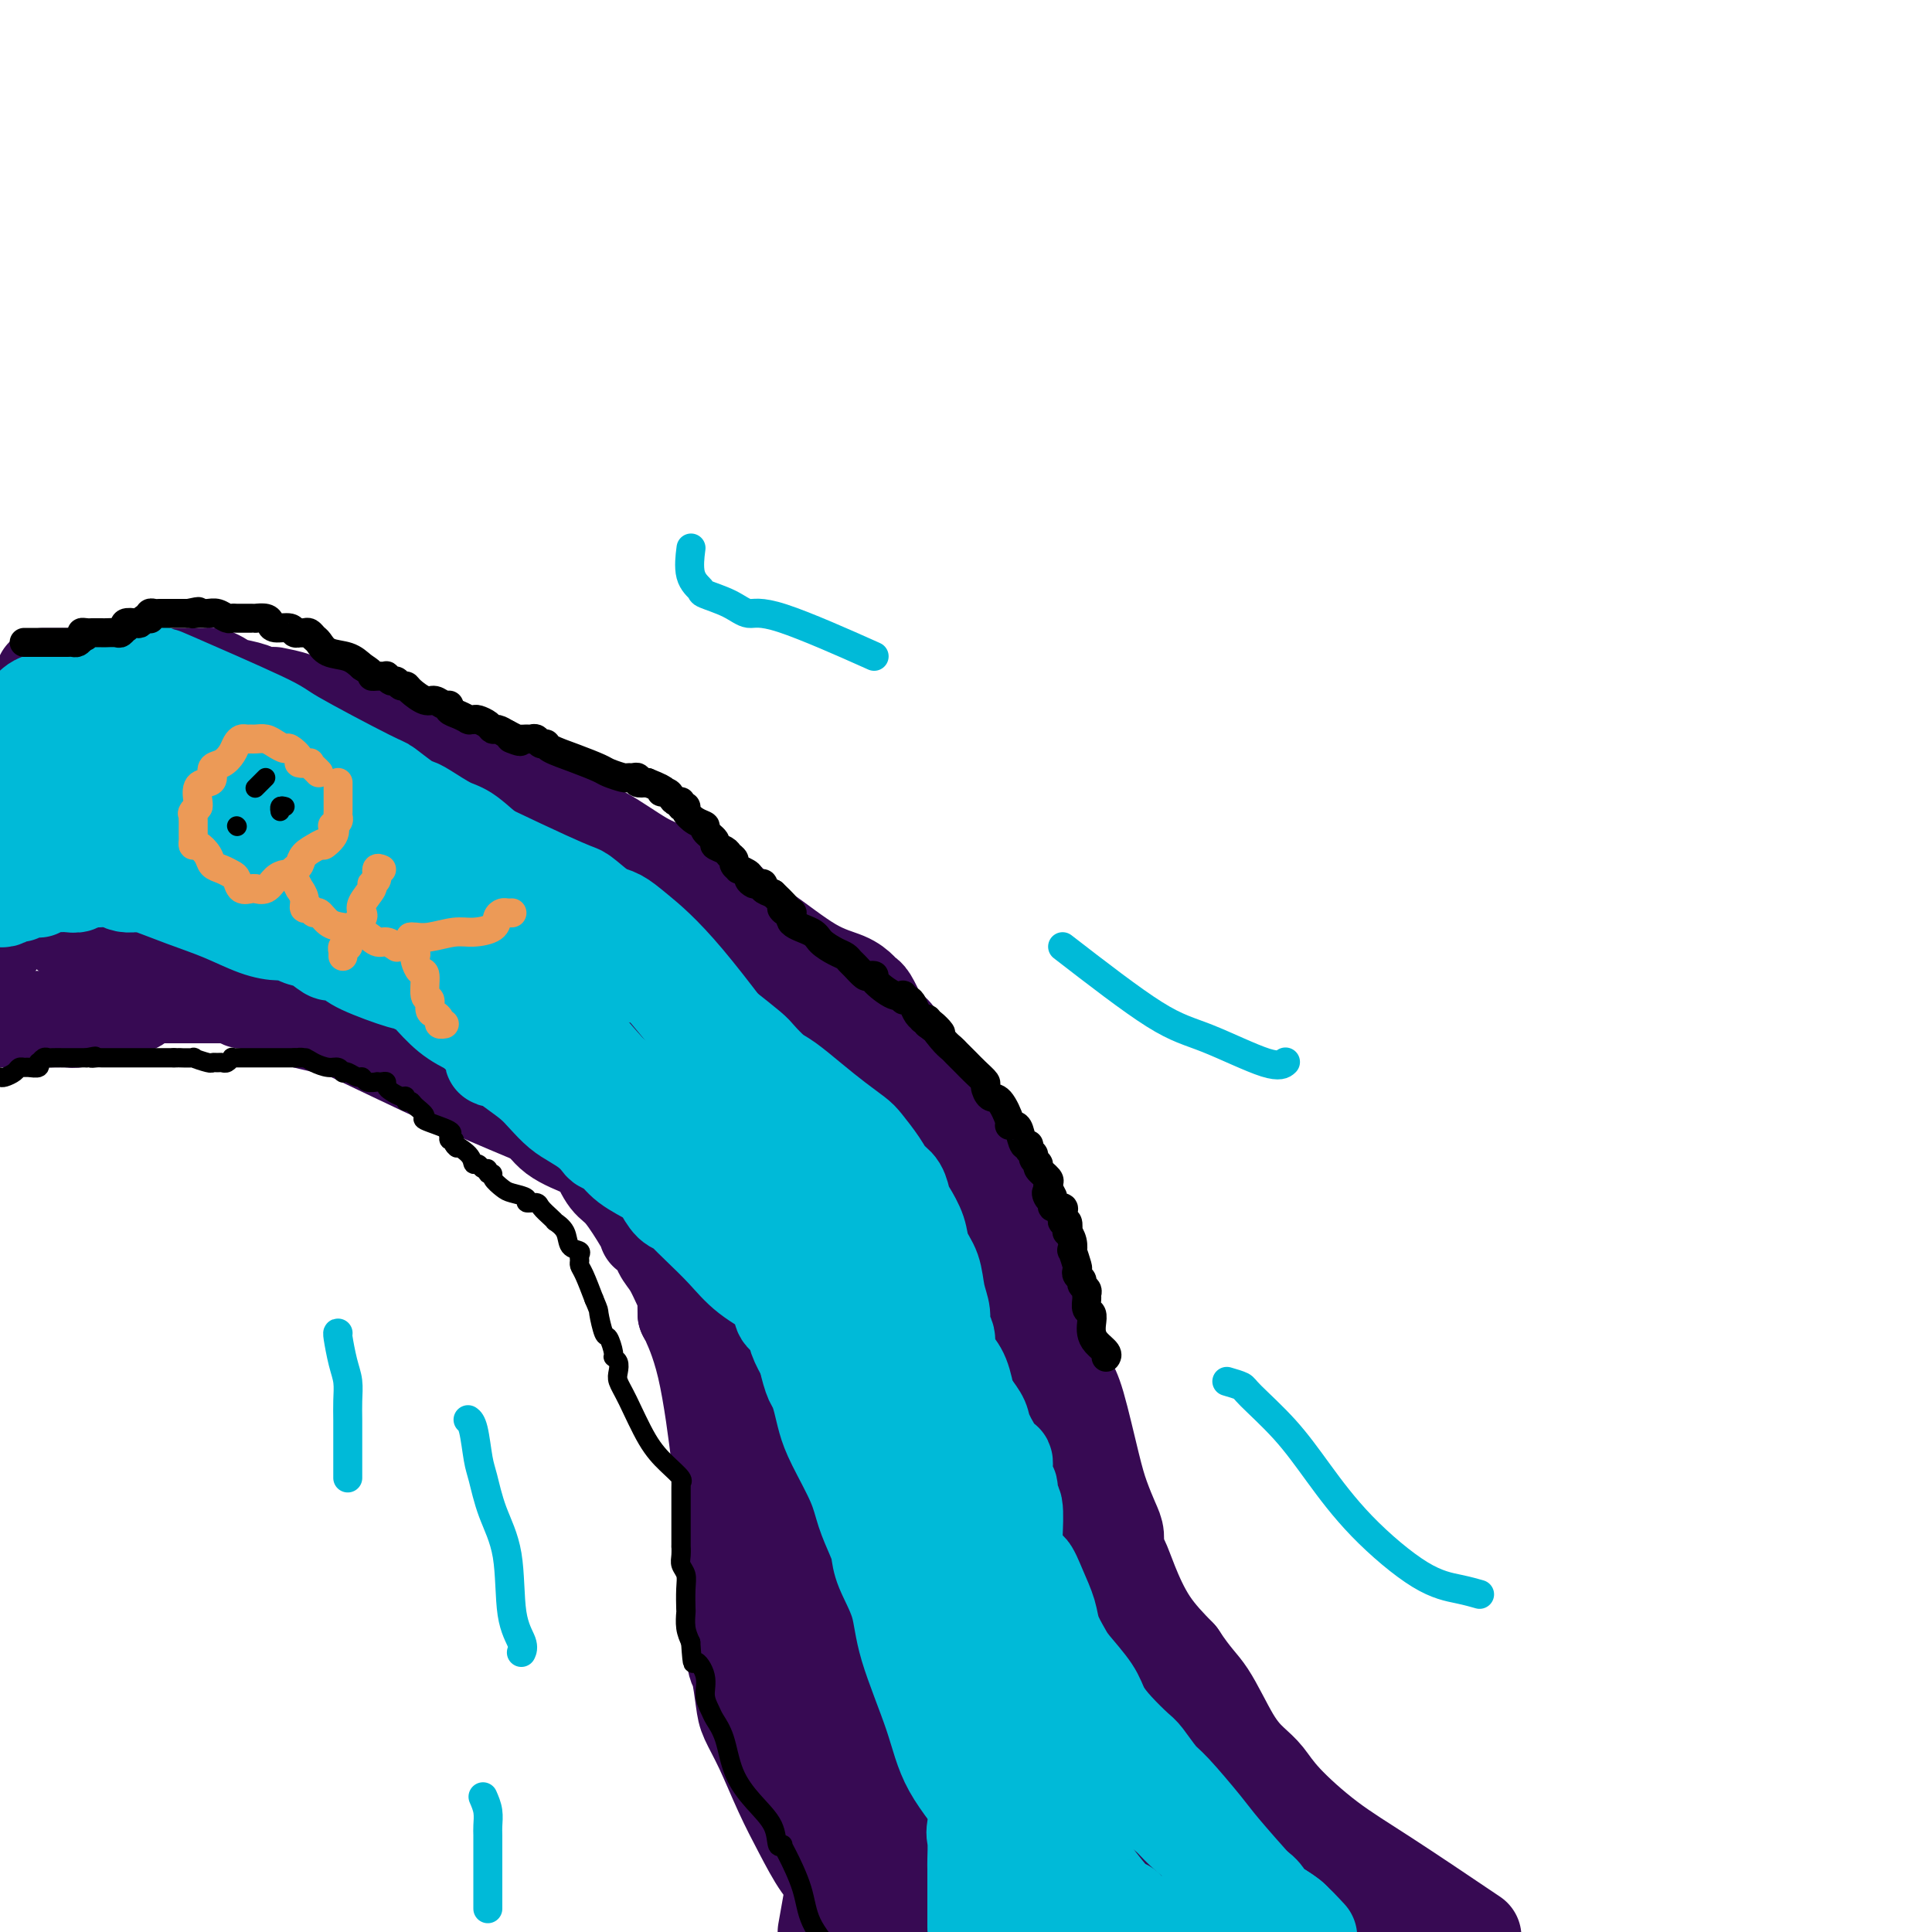 <svg viewBox='0 0 400 400' version='1.1' xmlns='http://www.w3.org/2000/svg' xmlns:xlink='http://www.w3.org/1999/xlink'><g fill='none' stroke='#370A53' stroke-width='20' stroke-linecap='round' stroke-linejoin='round'><path d='M0,211c0.219,0.000 0.439,0.000 1,0c0.561,-0.000 1.465,-0.000 2,0c0.535,0.000 0.703,0.000 1,0c0.297,-0.000 0.724,-0.000 1,0c0.276,0.000 0.403,0.000 1,0c0.597,-0.000 1.664,-0.000 2,0c0.336,0.000 -0.061,0.000 0,0c0.061,-0.000 0.579,-0.000 1,0c0.421,0.000 0.746,0.001 1,0c0.254,-0.001 0.436,-0.004 1,0c0.564,0.004 1.510,0.015 2,0c0.490,-0.015 0.526,-0.056 1,0c0.474,0.056 1.387,0.207 2,0c0.613,-0.207 0.927,-0.774 1,-1c0.073,-0.226 -0.094,-0.113 0,0c0.094,0.113 0.448,0.226 1,0c0.552,-0.226 1.303,-0.792 2,-1c0.697,-0.208 1.342,-0.060 2,0c0.658,0.060 1.329,0.030 2,0'/><path d='M24,209c4.196,-0.533 2.687,-0.864 2,-1c-0.687,-0.136 -0.553,-0.075 0,0c0.553,0.075 1.523,0.164 2,0c0.477,-0.164 0.460,-0.580 1,-1c0.540,-0.420 1.635,-0.845 2,-1c0.365,-0.155 -0.001,-0.042 0,0c0.001,0.042 0.367,0.011 1,0c0.633,-0.011 1.531,-0.003 2,0c0.469,0.003 0.508,0.001 1,0c0.492,-0.001 1.435,-0.000 2,0c0.565,0.000 0.750,0.000 1,0c0.250,-0.000 0.565,-0.000 1,0c0.435,0.000 0.991,0.000 1,0c0.009,-0.000 -0.528,-0.000 0,0c0.528,0.000 2.120,0.000 3,0c0.880,-0.000 1.048,-0.001 1,0c-0.048,0.001 -0.311,0.004 0,0c0.311,-0.004 1.197,-0.015 2,0c0.803,0.015 1.522,0.055 2,0c0.478,-0.055 0.714,-0.205 1,0c0.286,0.205 0.623,0.764 1,1c0.377,0.236 0.794,0.148 1,0c0.206,-0.148 0.202,-0.354 1,0c0.798,0.354 2.400,1.270 4,2c1.600,0.730 3.200,1.273 6,2c2.800,0.727 6.800,1.636 9,2c2.200,0.364 2.600,0.182 3,0'/><path d='M74,213c4.034,1.311 1.619,1.090 1,1c-0.619,-0.090 0.559,-0.048 1,0c0.441,0.048 0.145,0.104 2,1c1.855,0.896 5.860,2.633 9,4c3.140,1.367 5.415,2.365 7,3c1.585,0.635 2.479,0.906 3,1c0.521,0.094 0.667,0.009 1,0c0.333,-0.009 0.853,0.057 1,0c0.147,-0.057 -0.077,-0.236 2,1c2.077,1.236 6.456,3.886 9,6c2.544,2.114 3.255,3.691 5,5c1.745,1.309 4.526,2.350 6,3c1.474,0.650 1.642,0.908 2,1c0.358,0.092 0.905,0.017 1,0c0.095,-0.017 -0.261,0.024 0,1c0.261,0.976 1.141,2.889 2,4c0.859,1.111 1.697,1.422 3,3c1.303,1.578 3.070,4.424 4,6c0.930,1.576 1.022,1.881 1,2c-0.022,0.119 -0.158,0.050 0,0c0.158,-0.050 0.609,-0.081 1,0c0.391,0.081 0.721,0.274 1,1c0.279,0.726 0.505,1.986 1,3c0.495,1.014 1.257,1.783 2,3c0.743,1.217 1.467,2.883 2,4c0.533,1.117 0.874,1.685 1,2c0.126,0.315 0.036,0.376 0,1c-0.036,0.624 -0.018,1.812 0,3'/><path d='M142,272c2.874,5.293 1.060,2.025 1,2c-0.060,-0.025 1.633,3.192 3,9c1.367,5.808 2.408,14.206 3,19c0.592,4.794 0.736,5.984 1,9c0.264,3.016 0.647,7.859 1,14c0.353,6.141 0.677,13.580 1,17c0.323,3.420 0.645,2.821 1,4c0.355,1.179 0.744,4.136 1,6c0.256,1.864 0.378,2.634 1,4c0.622,1.366 1.743,3.327 3,6c1.257,2.673 2.650,6.059 4,9c1.350,2.941 2.657,5.437 4,8c1.343,2.563 2.721,5.192 4,7c1.279,1.808 2.460,2.794 4,5c1.540,2.206 3.440,5.630 5,8c1.560,2.370 2.780,3.685 4,5'/><path d='M9,140c0.252,0.000 0.503,0.000 1,0c0.497,0.000 1.239,0.000 2,0c0.761,0.000 1.540,-0.000 2,0c0.460,0.000 0.601,0.000 1,0c0.399,-0.000 1.055,0.000 2,0c0.945,0.000 2.177,0.000 3,0c0.823,0.000 1.235,0.000 2,0c0.765,0.000 1.882,0.000 3,0'/><path d='M25,140c2.714,-0.000 1.497,-0.000 1,0c-0.497,0.000 -0.276,0.000 0,0c0.276,-0.000 0.606,-0.000 1,0c0.394,0.000 0.851,0.000 2,0c1.149,-0.000 2.990,-0.000 4,0c1.010,0.000 1.188,0.000 2,0c0.812,-0.000 2.259,-0.000 3,0c0.741,0.000 0.776,0.000 1,0c0.224,-0.000 0.636,-0.001 1,0c0.364,0.001 0.678,0.003 1,0c0.322,-0.003 0.650,-0.012 1,0c0.350,0.012 0.720,0.044 1,0c0.280,-0.044 0.469,-0.166 1,0c0.531,0.166 1.402,0.619 2,1c0.598,0.381 0.921,0.691 2,1c1.079,0.309 2.912,0.618 4,1c1.088,0.382 1.430,0.837 2,1c0.570,0.163 1.369,0.034 2,0c0.631,-0.034 1.094,0.029 1,0c-0.094,-0.029 -0.747,-0.149 0,0c0.747,0.149 2.893,0.566 4,1c1.107,0.434 1.175,0.886 2,1c0.825,0.114 2.408,-0.109 4,0c1.592,0.109 3.194,0.549 4,1c0.806,0.451 0.815,0.914 1,1c0.185,0.086 0.544,-0.204 1,0c0.456,0.204 1.007,0.901 2,1c0.993,0.099 2.426,-0.400 4,0c1.574,0.400 3.287,1.700 5,3'/><path d='M84,152c6.693,2.019 3.427,1.065 3,1c-0.427,-0.065 1.987,0.759 3,1c1.013,0.241 0.626,-0.101 1,0c0.374,0.101 1.509,0.645 2,1c0.491,0.355 0.338,0.519 1,1c0.662,0.481 2.139,1.277 4,2c1.861,0.723 4.106,1.373 6,2c1.894,0.627 3.437,1.229 5,2c1.563,0.771 3.146,1.709 4,2c0.854,0.291 0.980,-0.065 1,0c0.020,0.065 -0.067,0.553 0,1c0.067,0.447 0.289,0.855 1,1c0.711,0.145 1.911,0.027 3,1c1.089,0.973 2.068,3.036 3,4c0.932,0.964 1.817,0.828 4,2c2.183,1.172 5.664,3.651 8,5c2.336,1.349 3.526,1.568 6,3c2.474,1.432 6.232,4.077 8,5c1.768,0.923 1.545,0.124 2,0c0.455,-0.124 1.588,0.428 2,1c0.412,0.572 0.103,1.165 1,2c0.897,0.835 3.000,1.912 6,4c3.000,2.088 6.897,5.187 10,7c3.103,1.813 5.412,2.339 7,3c1.588,0.661 2.457,1.455 3,2c0.543,0.545 0.762,0.839 1,1c0.238,0.161 0.497,0.189 1,1c0.503,0.811 1.252,2.406 2,4'/><path d='M182,211c1.279,1.563 2.476,2.470 3,3c0.524,0.530 0.373,0.684 1,2c0.627,1.316 2.031,3.795 3,5c0.969,1.205 1.503,1.137 2,2c0.497,0.863 0.957,2.658 2,4c1.043,1.342 2.669,2.230 4,4c1.331,1.770 2.367,4.421 4,7c1.633,2.579 3.862,5.088 5,7c1.138,1.912 1.184,3.229 2,5c0.816,1.771 2.400,3.995 3,5c0.600,1.005 0.214,0.789 0,1c-0.214,0.211 -0.257,0.847 0,1c0.257,0.153 0.816,-0.177 1,0c0.184,0.177 -0.005,0.860 0,2c0.005,1.140 0.203,2.737 1,5c0.797,2.263 2.192,5.194 3,7c0.808,1.806 1.031,2.489 1,3c-0.031,0.511 -0.314,0.852 0,2c0.314,1.148 1.225,3.103 2,5c0.775,1.897 1.416,3.737 2,5c0.584,1.263 1.113,1.951 2,5c0.887,3.049 2.132,8.459 3,12c0.868,3.541 1.359,5.212 2,7c0.641,1.788 1.430,3.693 2,5c0.570,1.307 0.920,2.017 1,3c0.080,0.983 -0.108,2.238 0,3c0.108,0.762 0.514,1.029 1,2c0.486,0.971 1.054,2.646 2,5c0.946,2.354 2.270,5.387 4,8c1.730,2.613 3.865,4.807 6,7'/><path d='M244,343c3.121,4.741 4.424,5.594 6,8c1.576,2.406 3.425,6.364 5,9c1.575,2.636 2.877,3.949 4,5c1.123,1.051 2.069,1.840 3,3c0.931,1.160 1.847,2.692 4,5c2.153,2.308 5.541,5.390 9,8c3.459,2.610 6.988,4.746 12,8c5.012,3.254 11.506,7.627 18,12'/><path d='M0,194c-0.348,0.617 -0.696,1.235 0,0c0.696,-1.235 2.437,-4.322 3,-6c0.563,-1.678 -0.053,-1.946 0,-2c0.053,-0.054 0.774,0.106 1,0c0.226,-0.106 -0.043,-0.478 0,-1c0.043,-0.522 0.398,-1.192 1,-2c0.602,-0.808 1.453,-1.753 2,-3c0.547,-1.247 0.791,-2.797 1,-4c0.209,-1.203 0.382,-2.060 1,-3c0.618,-0.940 1.679,-1.963 2,-3c0.321,-1.037 -0.100,-2.089 0,-3c0.100,-0.911 0.721,-1.682 1,-2c0.279,-0.318 0.214,-0.183 0,-1c-0.214,-0.817 -0.579,-2.587 -1,-4c-0.421,-1.413 -0.897,-2.469 -1,-3c-0.103,-0.531 0.169,-0.538 0,-1c-0.169,-0.462 -0.777,-1.381 -1,-2c-0.223,-0.619 -0.059,-0.940 0,-1c0.059,-0.060 0.013,0.141 0,0c-0.013,-0.141 0.007,-0.626 0,-1c-0.007,-0.374 -0.040,-0.639 0,-1c0.040,-0.361 0.154,-0.817 0,-1c-0.154,-0.183 -0.577,-0.091 -1,0'/><path d='M8,150c-0.462,-3.274 -0.117,-1.460 0,-1c0.117,0.460 0.006,-0.434 0,-1c-0.006,-0.566 0.093,-0.803 0,-1c-0.093,-0.197 -0.377,-0.355 -1,0c-0.623,0.355 -1.584,1.222 -2,2c-0.416,0.778 -0.287,1.466 -1,3c-0.713,1.534 -2.269,3.913 -3,5c-0.731,1.087 -0.637,0.882 -1,2c-0.363,1.118 -1.181,3.559 -2,6'/><path d='M3,171c-0.423,0.841 -0.846,1.681 0,0c0.846,-1.681 2.963,-5.885 5,-10c2.037,-4.115 3.996,-8.141 5,-10c1.004,-1.859 1.054,-1.551 1,-2c-0.054,-0.449 -0.210,-1.654 0,-2c0.210,-0.346 0.788,0.168 1,0c0.212,-0.168 0.058,-1.019 0,-1c-0.058,0.019 -0.019,0.906 0,4c0.019,3.094 0.019,8.395 0,13c-0.019,4.605 -0.058,8.516 0,13c0.058,4.484 0.211,9.542 0,12c-0.211,2.458 -0.788,2.316 -1,3c-0.212,0.684 -0.061,2.196 0,2c0.061,-0.196 0.030,-2.098 0,-4'/><path d='M14,189c0.493,3.271 1.725,-9.551 3,-20c1.275,-10.449 2.594,-18.526 3,-22c0.406,-3.474 -0.102,-2.344 0,-3c0.102,-0.656 0.812,-3.098 1,-4c0.188,-0.902 -0.146,-0.262 0,0c0.146,0.262 0.771,0.148 1,0c0.229,-0.148 0.061,-0.330 0,0c-0.061,0.330 -0.016,1.170 0,2c0.016,0.830 0.004,1.649 0,2c-0.004,0.351 -0.001,0.233 0,1c0.001,0.767 0.000,2.418 0,3c-0.000,0.582 -0.001,0.097 0,1c0.001,0.903 0.002,3.196 0,4c-0.002,0.804 -0.006,0.118 0,1c0.006,0.882 0.023,3.331 0,4c-0.023,0.669 -0.087,-0.442 0,0c0.087,0.442 0.324,2.436 0,4c-0.324,1.564 -1.210,2.696 -2,4c-0.790,1.304 -1.483,2.779 -2,4c-0.517,1.221 -0.857,2.189 -1,3c-0.143,0.811 -0.090,1.465 0,2c0.090,0.535 0.217,0.952 0,1c-0.217,0.048 -0.776,-0.272 -1,0c-0.224,0.272 -0.112,1.136 0,2'/><path d='M16,178c-0.909,2.806 -0.180,1.823 0,2c0.180,0.177 -0.189,1.516 0,2c0.189,0.484 0.935,0.112 1,0c0.065,-0.112 -0.552,0.034 0,-1c0.552,-1.034 2.271,-3.248 4,-6c1.729,-2.752 3.467,-6.040 5,-9c1.533,-2.960 2.859,-5.591 4,-8c1.141,-2.409 2.096,-4.596 3,-6c0.904,-1.404 1.757,-2.026 2,-3c0.243,-0.974 -0.126,-2.302 0,-3c0.126,-0.698 0.745,-0.768 1,-1c0.255,-0.232 0.145,-0.625 0,0c-0.145,0.625 -0.327,2.269 0,4c0.327,1.731 1.162,3.548 2,5c0.838,1.452 1.680,2.538 2,3c0.320,0.462 0.117,0.299 0,1c-0.117,0.701 -0.147,2.266 0,3c0.147,0.734 0.471,0.638 1,1c0.529,0.362 1.265,1.181 2,2'/><path d='M43,164c1.416,3.177 0.956,2.119 1,2c0.044,-0.119 0.593,0.700 1,1c0.407,0.300 0.671,0.080 1,0c0.329,-0.080 0.721,-0.022 1,0c0.279,0.022 0.444,0.007 1,0c0.556,-0.007 1.504,-0.006 2,0c0.496,0.006 0.541,0.018 1,0c0.459,-0.018 1.332,-0.065 2,0c0.668,0.065 1.133,0.241 2,0c0.867,-0.241 2.137,-0.901 3,-1c0.863,-0.099 1.318,0.362 2,0c0.682,-0.362 1.592,-1.547 2,-2c0.408,-0.453 0.314,-0.173 1,0c0.686,0.173 2.151,0.241 3,0c0.849,-0.241 1.081,-0.790 2,-1c0.919,-0.210 2.525,-0.081 3,0c0.475,0.081 -0.182,0.113 0,0c0.182,-0.113 1.202,-0.371 2,0c0.798,0.371 1.373,1.371 2,2c0.627,0.629 1.305,0.886 2,1c0.695,0.114 1.407,0.086 2,0c0.593,-0.086 1.066,-0.229 1,0c-0.066,0.229 -0.672,0.831 0,1c0.672,0.169 2.620,-0.095 4,0c1.380,0.095 2.190,0.547 3,1'/><path d='M87,168c2.955,1.199 2.343,1.697 3,2c0.657,0.303 2.585,0.411 4,1c1.415,0.589 2.319,1.659 3,2c0.681,0.341 1.141,-0.049 2,0c0.859,0.049 2.117,0.535 3,1c0.883,0.465 1.389,0.909 2,1c0.611,0.091 1.325,-0.172 2,0c0.675,0.172 1.311,0.780 2,1c0.689,0.220 1.429,0.051 2,0c0.571,-0.051 0.971,0.017 1,0c0.029,-0.017 -0.313,-0.117 0,0c0.313,0.117 1.282,0.452 2,1c0.718,0.548 1.187,1.310 2,2c0.813,0.690 1.972,1.309 3,2c1.028,0.691 1.926,1.454 3,2c1.074,0.546 2.325,0.875 3,1c0.675,0.125 0.774,0.046 1,0c0.226,-0.046 0.578,-0.059 1,0c0.422,0.059 0.912,0.191 2,1c1.088,0.809 2.772,2.297 4,3c1.228,0.703 2.000,0.622 3,1c1.000,0.378 2.229,1.216 3,2c0.771,0.784 1.083,1.513 2,2c0.917,0.487 2.439,0.730 3,1c0.561,0.270 0.161,0.567 1,1c0.839,0.433 2.918,1.001 4,2c1.082,0.999 1.166,2.428 3,4c1.834,1.572 5.417,3.286 9,5'/><path d='M160,206c7.933,5.043 4.265,3.152 4,3c-0.265,-0.152 2.874,1.437 4,2c1.126,0.563 0.239,0.102 0,0c-0.239,-0.102 0.170,0.154 1,0c0.830,-0.154 2.082,-0.720 3,0c0.918,0.720 1.501,2.726 2,4c0.499,1.274 0.913,1.815 2,3c1.087,1.185 2.848,3.014 4,4c1.152,0.986 1.696,1.128 2,2c0.304,0.872 0.369,2.475 1,4c0.631,1.525 1.829,2.973 3,5c1.171,2.027 2.314,4.633 3,7c0.686,2.367 0.916,4.494 2,6c1.084,1.506 3.022,2.392 4,4c0.978,1.608 0.997,3.940 1,5c0.003,1.060 -0.010,0.849 0,1c0.010,0.151 0.045,0.664 0,1c-0.045,0.336 -0.168,0.497 0,1c0.168,0.503 0.626,1.350 1,2c0.374,0.650 0.664,1.102 1,2c0.336,0.898 0.719,2.241 1,4c0.281,1.759 0.462,3.934 1,6c0.538,2.066 1.435,4.023 2,6c0.565,1.977 0.799,3.974 1,6c0.201,2.026 0.368,4.082 1,6c0.632,1.918 1.730,3.699 2,5c0.270,1.301 -0.289,2.122 0,3c0.289,0.878 1.424,1.813 2,4c0.576,2.187 0.593,5.625 1,8c0.407,2.375 1.203,3.688 2,5'/><path d='M211,315c2.589,10.965 1.060,5.879 1,5c-0.060,-0.879 1.349,2.450 2,5c0.651,2.550 0.543,4.323 1,6c0.457,1.677 1.478,3.259 2,5c0.522,1.741 0.546,3.641 1,5c0.454,1.359 1.338,2.178 2,4c0.662,1.822 1.103,4.646 2,6c0.897,1.354 2.250,1.238 3,2c0.750,0.762 0.896,2.401 1,3c0.104,0.599 0.167,0.159 0,0c-0.167,-0.159 -0.565,-0.037 0,1c0.565,1.037 2.092,2.989 3,4c0.908,1.011 1.198,1.082 3,3c1.802,1.918 5.117,5.683 7,8c1.883,2.317 2.333,3.187 3,4c0.667,0.813 1.550,1.569 2,2c0.450,0.431 0.467,0.538 1,1c0.533,0.462 1.582,1.281 3,3c1.418,1.719 3.207,4.340 5,6c1.793,1.660 3.592,2.359 5,3c1.408,0.641 2.424,1.224 3,2c0.576,0.776 0.711,1.744 1,2c0.289,0.256 0.732,-0.200 1,0c0.268,0.200 0.362,1.057 1,2c0.638,0.943 1.819,1.971 3,3'/><path d='M245,399c2.003,2.175 4.005,4.351 0,0c-4.005,-4.351 -14.019,-15.227 -19,-21c-4.981,-5.773 -4.931,-6.443 -7,-9c-2.069,-2.557 -6.257,-7.000 -8,-9c-1.743,-2.000 -1.040,-1.556 -1,-2c0.040,-0.444 -0.581,-1.775 -1,-2c-0.419,-0.225 -0.634,0.656 -1,0c-0.366,-0.656 -0.882,-2.847 -1,-4c-0.118,-1.153 0.163,-1.266 0,-3c-0.163,-1.734 -0.771,-5.087 -1,-7c-0.229,-1.913 -0.078,-2.386 0,-3c0.078,-0.614 0.083,-1.370 0,-2c-0.083,-0.630 -0.254,-1.134 0,-1c0.254,0.134 0.933,0.905 2,2c1.067,1.095 2.522,2.515 4,4c1.478,1.485 2.980,3.034 4,4c1.020,0.966 1.557,1.347 2,2c0.443,0.653 0.791,1.577 2,3c1.209,1.423 3.278,3.345 5,5c1.722,1.655 3.097,3.042 5,5c1.903,1.958 4.335,4.485 6,6c1.665,1.515 2.565,2.016 4,3c1.435,0.984 3.405,2.449 4,3c0.595,0.551 -0.186,0.187 0,0c0.186,-0.187 1.339,-0.196 2,0c0.661,0.196 0.831,0.598 1,1'/><path d='M247,374c7.339,6.523 5.185,3.829 6,4c0.815,0.171 4.599,3.206 8,6c3.401,2.794 6.420,5.347 8,7c1.580,1.653 1.722,2.407 2,3c0.278,0.593 0.693,1.025 1,1c0.307,-0.025 0.506,-0.507 1,0c0.494,0.507 1.284,2.002 2,3c0.716,0.998 1.358,1.499 2,2'/><path d='M280,399c0.516,0.765 1.032,1.531 0,0c-1.032,-1.531 -3.613,-5.358 -5,-8c-1.387,-2.642 -1.581,-4.099 -2,-5c-0.419,-0.901 -1.063,-1.248 -2,-2c-0.937,-0.752 -2.168,-1.911 -3,-3c-0.832,-1.089 -1.265,-2.108 -2,-3c-0.735,-0.892 -1.770,-1.658 -3,-3c-1.230,-1.342 -2.654,-3.259 -5,-6c-2.346,-2.741 -5.613,-6.306 -8,-9c-2.387,-2.694 -3.892,-4.515 -5,-6c-1.108,-1.485 -1.817,-2.632 -2,-3c-0.183,-0.368 0.161,0.042 0,0c-0.161,-0.042 -0.828,-0.538 -1,-1c-0.172,-0.462 0.150,-0.892 0,-1c-0.150,-0.108 -0.774,0.107 -1,0c-0.226,-0.107 -0.056,-0.534 0,-1c0.056,-0.466 -0.004,-0.970 -1,-2c-0.996,-1.030 -2.929,-2.585 -4,-4c-1.071,-1.415 -1.281,-2.689 -2,-4c-0.719,-1.311 -1.947,-2.658 -3,-4c-1.053,-1.342 -1.930,-2.680 -3,-5c-1.070,-2.320 -2.333,-5.621 -4,-8c-1.667,-2.379 -3.739,-3.837 -6,-6c-2.261,-2.163 -4.713,-5.030 -7,-8c-2.287,-2.970 -4.411,-6.042 -6,-8c-1.589,-1.958 -2.642,-2.803 -4,-4c-1.358,-1.197 -3.019,-2.745 -4,-4c-0.981,-1.255 -1.280,-2.216 -3,-4c-1.720,-1.784 -4.860,-4.392 -8,-7'/><path d='M186,280c-6.388,-7.140 -3.358,-4.488 -6,-8c-2.642,-3.512 -10.955,-13.186 -16,-19c-5.045,-5.814 -6.820,-7.766 -9,-10c-2.180,-2.234 -4.763,-4.750 -6,-6c-1.237,-1.250 -1.127,-1.233 -1,-1c0.127,0.233 0.273,0.682 0,1c-0.273,0.318 -0.963,0.507 0,3c0.963,2.493 3.578,7.292 5,11c1.422,3.708 1.649,6.326 2,8c0.351,1.674 0.826,2.403 1,3c0.174,0.597 0.046,1.060 0,1c-0.046,-0.060 -0.010,-0.643 0,0c0.010,0.643 -0.004,2.512 0,4c0.004,1.488 0.028,2.594 0,5c-0.028,2.406 -0.106,6.111 0,9c0.106,2.889 0.396,4.960 1,8c0.604,3.040 1.521,7.047 2,10c0.479,2.953 0.519,4.850 1,8c0.481,3.150 1.401,7.552 2,11c0.599,3.448 0.877,5.943 1,8c0.123,2.057 0.092,3.675 1,8c0.908,4.325 2.754,11.357 4,16c1.246,4.643 1.893,6.895 3,10c1.107,3.105 2.676,7.061 4,10c1.324,2.939 2.405,4.859 3,6c0.595,1.141 0.706,1.502 1,2c0.294,0.498 0.771,1.134 2,4c1.229,2.866 3.208,7.962 5,12c1.792,4.038 3.396,7.019 5,10'/><path d='M213,399c-0.347,1.483 -0.694,2.967 0,0c0.694,-2.967 2.431,-10.383 3,-16c0.569,-5.617 -0.028,-9.434 -1,-15c-0.972,-5.566 -2.317,-12.882 -4,-19c-1.683,-6.118 -3.703,-11.039 -7,-18c-3.297,-6.961 -7.870,-15.962 -10,-20c-2.130,-4.038 -1.816,-3.113 -2,-3c-0.184,0.113 -0.865,-0.586 -1,-1c-0.135,-0.414 0.276,-0.544 0,0c-0.276,0.544 -1.240,1.762 -2,3c-0.760,1.238 -1.317,2.497 -3,8c-1.683,5.503 -4.492,15.251 -6,23c-1.508,7.749 -1.717,13.500 -3,23c-1.283,9.500 -3.642,22.750 -6,36'/><path d='M200,393c-0.265,1.500 -0.530,3.000 0,0c0.530,-3.000 1.855,-10.499 3,-15c1.145,-4.501 2.111,-6.005 3,-8c0.889,-1.995 1.700,-4.482 2,-7c0.300,-2.518 0.087,-5.065 0,-7c-0.087,-1.935 -0.048,-3.256 0,-4c0.048,-0.744 0.104,-0.910 0,-1c-0.104,-0.090 -0.368,-0.105 -1,0c-0.632,0.105 -1.631,0.329 -2,2c-0.369,1.671 -0.109,4.788 0,7c0.109,2.212 0.068,3.519 0,9c-0.068,5.481 -0.162,15.138 0,21c0.162,5.862 0.581,7.931 1,10'/><path d='M209,391c-0.065,0.475 -0.130,0.950 0,0c0.130,-0.950 0.457,-3.324 1,-5c0.543,-1.676 1.304,-2.655 2,-4c0.696,-1.345 1.328,-3.056 2,-4c0.672,-0.944 1.386,-1.119 2,-2c0.614,-0.881 1.129,-2.466 1,-3c-0.129,-0.534 -0.902,-0.017 0,2c0.902,2.017 3.478,5.532 5,8c1.522,2.468 1.990,3.887 3,5c1.010,1.113 2.562,1.919 4,3c1.438,1.081 2.764,2.438 3,3c0.236,0.562 -0.616,0.328 -2,0c-1.384,-0.328 -3.299,-0.751 -4,-1c-0.701,-0.249 -0.188,-0.324 0,0c0.188,0.324 0.051,1.049 0,2c-0.051,0.951 -0.014,2.129 0,3c0.014,0.871 0.007,1.436 0,2'/><path d='M219,397c0.403,0.713 0.806,1.425 0,0c-0.806,-1.425 -2.820,-4.989 -5,-8c-2.180,-3.011 -4.524,-5.470 -6,-7c-1.476,-1.530 -2.083,-2.129 -3,-3c-0.917,-0.871 -2.144,-2.012 -3,-3c-0.856,-0.988 -1.339,-1.822 -2,-3c-0.661,-1.178 -1.498,-2.702 -2,-4c-0.502,-1.298 -0.670,-2.372 -1,-4c-0.330,-1.628 -0.822,-3.810 -1,-5c-0.178,-1.190 -0.041,-1.389 0,-2c0.041,-0.611 -0.014,-1.635 0,-2c0.014,-0.365 0.099,-0.070 0,0c-0.099,0.070 -0.380,-0.087 0,-1c0.380,-0.913 1.420,-2.584 2,-4c0.580,-1.416 0.699,-2.576 1,-5c0.301,-2.424 0.785,-6.112 1,-9c0.215,-2.888 0.163,-4.975 0,-8c-0.163,-3.025 -0.435,-6.989 -1,-10c-0.565,-3.011 -1.423,-5.071 -2,-7c-0.577,-1.929 -0.872,-3.727 -1,-5c-0.128,-1.273 -0.089,-2.021 0,-3c0.089,-0.979 0.226,-2.190 0,-4c-0.226,-1.810 -0.816,-4.220 -1,-6c-0.184,-1.780 0.039,-2.930 0,-5c-0.039,-2.070 -0.340,-5.061 -1,-8c-0.660,-2.939 -1.680,-5.826 -3,-9c-1.320,-3.174 -2.942,-6.634 -4,-9c-1.058,-2.366 -1.554,-3.637 -2,-5c-0.446,-1.363 -0.842,-2.818 -1,-3c-0.158,-0.182 -0.079,0.909 0,2'/><path d='M184,257c-1.776,-3.499 -1.215,-0.245 -1,2c0.215,2.245 0.084,3.481 0,4c-0.084,0.519 -0.123,0.319 0,3c0.123,2.681 0.406,8.242 1,14c0.594,5.758 1.499,11.711 2,14c0.501,2.289 0.598,0.912 2,7c1.402,6.088 4.109,19.641 6,28c1.891,8.359 2.966,11.524 4,15c1.034,3.476 2.026,7.263 3,10c0.974,2.737 1.929,4.424 3,7c1.071,2.576 2.258,6.040 3,8c0.742,1.960 1.038,2.416 1,3c-0.038,0.584 -0.411,1.295 0,2c0.411,0.705 1.607,1.404 2,2c0.393,0.596 -0.019,1.087 0,2c0.019,0.913 0.467,2.246 1,4c0.533,1.754 1.152,3.930 2,7c0.848,3.070 1.924,7.035 3,11'/><path d='M217,399c0.948,1.319 1.896,2.637 0,0c-1.896,-2.637 -6.636,-9.231 -9,-12c-2.364,-2.769 -2.351,-1.713 -3,-2c-0.649,-0.287 -1.959,-1.915 -3,-3c-1.041,-1.085 -1.814,-1.625 -2,-2c-0.186,-0.375 0.213,-0.583 0,-1c-0.213,-0.417 -1.039,-1.043 -2,-3c-0.961,-1.957 -2.057,-5.247 -3,-8c-0.943,-2.753 -1.732,-4.971 -3,-8c-1.268,-3.029 -3.015,-6.869 -4,-11c-0.985,-4.131 -1.209,-8.553 -2,-11c-0.791,-2.447 -2.148,-2.920 -3,-5c-0.852,-2.080 -1.198,-5.769 -2,-8c-0.802,-2.231 -2.061,-3.005 -3,-4c-0.939,-0.995 -1.560,-2.213 -2,-3c-0.440,-0.787 -0.700,-1.144 -1,-2c-0.300,-0.856 -0.638,-2.210 -1,-3c-0.362,-0.790 -0.746,-1.016 -1,-2c-0.254,-0.984 -0.378,-2.727 -1,-4c-0.622,-1.273 -1.743,-2.077 -2,-3c-0.257,-0.923 0.349,-1.964 0,-3c-0.349,-1.036 -1.652,-2.066 -2,-3c-0.348,-0.934 0.261,-1.771 0,-4c-0.261,-2.229 -1.391,-5.851 -2,-8c-0.609,-2.149 -0.698,-2.826 -1,-4c-0.302,-1.174 -0.816,-2.845 -1,-4c-0.184,-1.155 -0.038,-1.796 0,-2c0.038,-0.204 -0.031,0.028 0,0c0.031,-0.028 0.162,-0.315 0,-1c-0.162,-0.685 -0.618,-1.767 -1,-3c-0.382,-1.233 -0.691,-2.616 -1,-4'/><path d='M162,268c-1.179,-5.893 -0.125,-2.624 0,-2c0.125,0.624 -0.677,-1.397 -1,-3c-0.323,-1.603 -0.166,-2.790 -1,-4c-0.834,-1.210 -2.658,-2.445 -4,-4c-1.342,-1.555 -2.201,-3.432 -3,-5c-0.799,-1.568 -1.536,-2.829 -3,-4c-1.464,-1.171 -3.653,-2.252 -5,-3c-1.347,-0.748 -1.853,-1.165 -3,-2c-1.147,-0.835 -2.937,-2.090 -4,-3c-1.063,-0.910 -1.399,-1.476 -2,-2c-0.601,-0.524 -1.468,-1.007 -3,-2c-1.532,-0.993 -3.728,-2.495 -5,-4c-1.272,-1.505 -1.621,-3.015 -4,-5c-2.379,-1.985 -6.787,-4.447 -9,-6c-2.213,-1.553 -2.231,-2.196 -3,-3c-0.769,-0.804 -2.288,-1.770 -3,-2c-0.712,-0.230 -0.616,0.275 -1,0c-0.384,-0.275 -1.250,-1.330 -2,-2c-0.750,-0.670 -1.386,-0.956 -2,-1c-0.614,-0.044 -1.206,0.153 -2,0c-0.794,-0.153 -1.789,-0.658 -3,-1c-1.211,-0.342 -2.640,-0.522 -4,-1c-1.360,-0.478 -2.653,-1.253 -5,-2c-2.347,-0.747 -5.748,-1.467 -10,-3c-4.252,-1.533 -9.355,-3.878 -13,-5c-3.645,-1.122 -5.832,-1.022 -9,-2c-3.168,-0.978 -7.319,-3.036 -10,-4c-2.681,-0.964 -3.894,-0.836 -6,-1c-2.106,-0.164 -5.105,-0.621 -7,-1c-1.895,-0.379 -2.684,-0.680 -4,-1c-1.316,-0.320 -3.158,-0.660 -5,-1'/><path d='M26,189c-13.630,-3.784 -7.705,-1.743 -6,-1c1.705,0.743 -0.810,0.187 -2,0c-1.190,-0.187 -1.055,-0.004 -1,0c0.055,0.004 0.030,-0.172 0,0c-0.030,0.172 -0.066,0.691 0,1c0.066,0.309 0.235,0.408 0,1c-0.235,0.592 -0.872,1.675 -1,2c-0.128,0.325 0.253,-0.109 1,0c0.747,0.109 1.859,0.763 3,1c1.141,0.237 2.309,0.059 3,0c0.691,-0.059 0.904,0.000 1,0c0.096,-0.000 0.074,-0.061 2,0c1.926,0.061 5.800,0.243 8,1c2.200,0.757 2.725,2.088 10,6c7.275,3.912 21.299,10.405 31,15c9.701,4.595 15.078,7.291 26,12c10.922,4.709 27.389,11.432 37,15c9.611,3.568 12.365,3.980 15,5c2.635,1.020 5.153,2.646 6,3c0.847,0.354 0.025,-0.565 0,0c-0.025,0.565 0.746,2.615 2,5c1.254,2.385 2.992,5.104 6,9c3.008,3.896 7.288,8.970 10,12c2.712,3.030 3.856,4.015 5,5'/><path d='M182,281c3.721,4.792 1.525,1.274 1,0c-0.525,-1.274 0.621,-0.302 1,0c0.379,0.302 -0.007,-0.066 0,0c0.007,0.066 0.409,0.566 0,0c-0.409,-0.566 -1.628,-2.199 -2,-3c-0.372,-0.801 0.104,-0.771 0,-1c-0.104,-0.229 -0.787,-0.716 -1,-1c-0.213,-0.284 0.045,-0.365 0,-1c-0.045,-0.635 -0.394,-1.825 -1,-3c-0.606,-1.175 -1.468,-2.334 -2,-4c-0.532,-1.666 -0.734,-3.840 -1,-5c-0.266,-1.160 -0.597,-1.305 -1,-2c-0.403,-0.695 -0.878,-1.940 -1,-3c-0.122,-1.060 0.107,-1.936 0,-3c-0.107,-1.064 -0.552,-2.316 -1,-3c-0.448,-0.684 -0.899,-0.800 -1,-2c-0.101,-1.200 0.148,-3.483 0,-5c-0.148,-1.517 -0.693,-2.267 -2,-4c-1.307,-1.733 -3.375,-4.448 -5,-7c-1.625,-2.552 -2.808,-4.942 -7,-9c-4.192,-4.058 -11.394,-9.783 -17,-14c-5.606,-4.217 -9.615,-6.926 -13,-9c-3.385,-2.074 -6.144,-3.515 -9,-5c-2.856,-1.485 -5.807,-3.015 -8,-4c-2.193,-0.985 -3.626,-1.424 -5,-2c-1.374,-0.576 -2.687,-1.288 -4,-2'/><path d='M103,189c-4.501,-1.985 -2.753,-0.448 -4,-1c-1.247,-0.552 -5.488,-3.194 -9,-5c-3.512,-1.806 -6.295,-2.777 -10,-4c-3.705,-1.223 -8.330,-2.699 -11,-4c-2.670,-1.301 -3.383,-2.427 -7,-4c-3.617,-1.573 -10.139,-3.591 -14,-5c-3.861,-1.409 -5.063,-2.207 -7,-3c-1.937,-0.793 -4.609,-1.580 -6,-2c-1.391,-0.420 -1.500,-0.474 -2,-1c-0.500,-0.526 -1.390,-1.525 -2,-2c-0.610,-0.475 -0.941,-0.425 -1,0c-0.059,0.425 0.153,1.227 1,2c0.847,0.773 2.328,1.518 4,2c1.672,0.482 3.537,0.701 5,1c1.463,0.299 2.526,0.678 3,1c0.474,0.322 0.359,0.588 1,1c0.641,0.412 2.037,0.970 3,1c0.963,0.030 1.493,-0.468 5,1c3.507,1.468 9.992,4.902 16,8c6.008,3.098 11.540,5.860 17,9c5.460,3.140 10.847,6.656 17,11c6.153,4.344 13.072,9.515 17,13c3.928,3.485 4.865,5.284 6,7c1.135,1.716 2.467,3.347 3,4c0.533,0.653 0.266,0.326 0,0'/><path d='M128,219c1.395,2.214 0.382,2.249 0,3c-0.382,0.751 -0.131,2.219 0,4c0.131,1.781 0.144,3.875 1,7c0.856,3.125 2.555,7.280 4,10c1.445,2.720 2.636,4.005 3,5c0.364,0.995 -0.099,1.699 0,2c0.099,0.301 0.762,0.198 1,0c0.238,-0.198 0.052,-0.493 0,-1c-0.052,-0.507 0.029,-1.228 0,-3c-0.029,-1.772 -0.169,-4.595 0,-6c0.169,-1.405 0.649,-1.392 0,-5c-0.649,-3.608 -2.425,-10.837 -4,-15c-1.575,-4.163 -2.948,-5.260 -5,-8c-2.052,-2.740 -4.783,-7.122 -6,-9c-1.217,-1.878 -0.919,-1.251 -1,-1c-0.081,0.251 -0.540,0.125 -1,0'/><path d='M120,202c-2.635,-2.716 -2.722,-0.505 -4,0c-1.278,0.505 -3.748,-0.694 -8,-2c-4.252,-1.306 -10.285,-2.718 -15,-4c-4.715,-1.282 -8.110,-2.434 -13,-4c-4.890,-1.566 -11.275,-3.547 -16,-5c-4.725,-1.453 -7.791,-2.379 -11,-4c-3.209,-1.621 -6.561,-3.937 -10,-6c-3.439,-2.063 -6.965,-3.872 -9,-5c-2.035,-1.128 -2.579,-1.574 -3,-2c-0.421,-0.426 -0.718,-0.832 -1,-1c-0.282,-0.168 -0.547,-0.097 -1,0c-0.453,0.097 -1.094,0.219 -1,0c0.094,-0.219 0.922,-0.780 2,-1c1.078,-0.220 2.406,-0.098 4,-1c1.594,-0.902 3.456,-2.829 5,-4c1.544,-1.171 2.772,-1.585 4,-2'/><path d='M43,161c2.880,-1.691 2.579,-1.918 3,-3c0.421,-1.082 1.563,-3.018 3,-4c1.437,-0.982 3.170,-1.009 4,-1c0.830,0.009 0.759,0.054 1,0c0.241,-0.054 0.796,-0.207 1,0c0.204,0.207 0.058,0.773 0,1c-0.058,0.227 -0.029,0.113 0,0'/></g>
<g fill='none' stroke='#00BAD8' stroke-width='20' stroke-linecap='round' stroke-linejoin='round'><path d='M0,186c0.232,0.121 0.465,0.242 1,0c0.535,-0.242 1.373,-0.849 2,-1c0.627,-0.151 1.043,0.152 1,0c-0.043,-0.152 -0.544,-0.759 0,-1c0.544,-0.241 2.134,-0.117 3,0c0.866,0.117 1.009,0.228 1,0c-0.009,-0.228 -0.168,-0.793 0,-1c0.168,-0.207 0.665,-0.054 1,0c0.335,0.054 0.508,0.011 1,0c0.492,-0.011 1.301,0.011 2,0c0.699,-0.011 1.287,-0.055 2,0c0.713,0.055 1.552,0.211 2,0c0.448,-0.211 0.505,-0.788 1,-1c0.495,-0.212 1.427,-0.061 2,0c0.573,0.061 0.786,0.030 1,0'/><path d='M20,182c3.906,-0.680 3.671,-0.381 4,0c0.329,0.381 1.222,0.843 2,1c0.778,0.157 1.441,0.008 2,0c0.559,-0.008 1.016,0.123 1,0c-0.016,-0.123 -0.504,-0.502 1,0c1.504,0.502 4.998,1.885 8,3c3.002,1.115 5.510,1.962 8,3c2.490,1.038 4.963,2.266 7,3c2.037,0.734 3.638,0.975 5,1c1.362,0.025 2.484,-0.165 3,0c0.516,0.165 0.428,0.684 1,1c0.572,0.316 1.806,0.427 3,1c1.194,0.573 2.348,1.608 3,2c0.652,0.392 0.802,0.141 1,0c0.198,-0.141 0.444,-0.171 1,0c0.556,0.171 1.421,0.542 2,1c0.579,0.458 0.872,1.002 3,2c2.128,0.998 6.090,2.448 8,3c1.910,0.552 1.769,0.204 2,0c0.231,-0.204 0.833,-0.265 1,0c0.167,0.265 -0.102,0.854 0,1c0.102,0.146 0.574,-0.151 1,0c0.426,0.151 0.805,0.752 1,1c0.195,0.248 0.206,0.144 1,1c0.794,0.856 2.370,2.673 4,4c1.630,1.327 3.315,2.163 5,3'/><path d='M98,213c2.186,1.990 1.651,1.964 2,2c0.349,0.036 1.581,0.134 2,1c0.419,0.866 0.027,2.500 0,3c-0.027,0.500 0.313,-0.133 1,0c0.687,0.133 1.720,1.033 3,2c1.280,0.967 2.808,2.002 4,3c1.192,0.998 2.050,1.959 3,3c0.950,1.041 1.994,2.163 3,3c1.006,0.837 1.974,1.389 3,2c1.026,0.611 2.110,1.283 3,2c0.890,0.717 1.587,1.480 2,2c0.413,0.520 0.544,0.795 1,1c0.456,0.205 1.238,0.338 2,1c0.762,0.662 1.504,1.851 3,3c1.496,1.149 3.748,2.257 5,3c1.252,0.743 1.506,1.121 2,2c0.494,0.879 1.230,2.261 2,3c0.770,0.739 1.575,0.836 2,1c0.425,0.164 0.471,0.393 1,1c0.529,0.607 1.540,1.590 3,3c1.460,1.410 3.370,3.245 5,5c1.630,1.755 2.980,3.428 5,5c2.020,1.572 4.712,3.042 6,4c1.288,0.958 1.174,1.403 1,2c-0.174,0.597 -0.407,1.346 0,2c0.407,0.654 1.456,1.215 2,2c0.544,0.785 0.584,1.796 1,3c0.416,1.204 1.208,2.602 2,4'/><path d='M167,281c0.880,1.791 0.081,-0.230 0,0c-0.081,0.230 0.557,2.711 1,4c0.443,1.289 0.693,1.386 1,2c0.307,0.614 0.673,1.744 1,3c0.327,1.256 0.616,2.636 1,4c0.384,1.364 0.863,2.710 2,5c1.137,2.290 2.933,5.523 4,8c1.067,2.477 1.407,4.197 2,6c0.593,1.803 1.440,3.689 2,5c0.560,1.311 0.832,2.048 1,3c0.168,0.952 0.232,2.119 1,4c0.768,1.881 2.240,4.476 3,7c0.760,2.524 0.809,4.978 2,9c1.191,4.022 3.523,9.612 5,14c1.477,4.388 2.097,7.573 4,11c1.903,3.427 5.087,7.097 7,10c1.913,2.903 2.554,5.040 4,7c1.446,1.960 3.697,3.742 5,5c1.303,1.258 1.659,1.993 2,3c0.341,1.007 0.669,2.288 2,4c1.331,1.712 3.666,3.856 6,6'/><path d='M8,170c0.344,-0.112 0.687,-0.225 2,0c1.313,0.225 3.595,0.787 5,1c1.405,0.213 1.933,0.076 2,0c0.067,-0.076 -0.326,-0.090 0,0c0.326,0.090 1.371,0.283 1,0c-0.371,-0.283 -2.159,-1.042 1,0c3.159,1.042 11.266,3.886 17,6c5.734,2.114 9.095,3.498 14,5c4.905,1.502 11.352,3.123 15,4c3.648,0.877 4.495,1.011 5,1c0.505,-0.011 0.667,-0.166 1,0c0.333,0.166 0.835,0.655 1,1c0.165,0.345 -0.009,0.548 1,1c1.009,0.452 3.201,1.155 5,2c1.799,0.845 3.204,1.834 6,3c2.796,1.166 6.982,2.509 9,3c2.018,0.491 1.867,0.130 2,0c0.133,-0.130 0.552,-0.029 1,0c0.448,0.029 0.927,-0.014 1,0c0.073,0.014 -0.259,0.087 0,0c0.259,-0.087 1.111,-0.333 2,0c0.889,0.333 1.816,1.243 3,2c1.184,0.757 2.624,1.359 4,2c1.376,0.641 2.688,1.320 4,2'/><path d='M110,203c6.474,2.642 2.660,1.247 1,1c-1.660,-0.247 -1.167,0.655 0,2c1.167,1.345 3.007,3.134 4,4c0.993,0.866 1.138,0.811 3,3c1.862,2.189 5.442,6.622 8,9c2.558,2.378 4.093,2.699 6,4c1.907,1.301 4.186,3.581 5,5c0.814,1.419 0.163,1.978 0,2c-0.163,0.022 0.163,-0.493 1,0c0.837,0.493 2.185,1.992 4,4c1.815,2.008 4.097,4.523 6,6c1.903,1.477 3.428,1.916 5,3c1.572,1.084 3.193,2.813 5,5c1.807,2.187 3.801,4.830 6,7c2.199,2.170 4.603,3.865 7,6c2.397,2.135 4.788,4.711 6,6c1.212,1.289 1.245,1.291 2,2c0.755,0.709 2.234,2.124 3,3c0.766,0.876 0.821,1.214 1,2c0.179,0.786 0.483,2.021 2,4c1.517,1.979 4.247,4.702 6,7c1.753,2.298 2.530,4.172 4,6c1.470,1.828 3.632,3.609 5,5c1.368,1.391 1.941,2.392 2,3c0.059,0.608 -0.397,0.824 0,1c0.397,0.176 1.645,0.312 2,1c0.355,0.688 -0.184,1.927 0,3c0.184,1.073 1.091,1.978 2,3c0.909,1.022 1.822,2.160 2,3c0.178,0.840 -0.378,1.383 0,3c0.378,1.617 1.689,4.309 3,7'/><path d='M211,323c1.445,3.218 1.556,1.761 2,2c0.444,0.239 1.219,2.172 2,4c0.781,1.828 1.568,3.549 2,5c0.432,1.451 0.510,2.632 1,4c0.490,1.368 1.393,2.924 2,4c0.607,1.076 0.919,1.672 2,3c1.081,1.328 2.932,3.389 4,5c1.068,1.611 1.354,2.771 2,4c0.646,1.229 1.653,2.527 3,4c1.347,1.473 3.032,3.122 4,4c0.968,0.878 1.217,0.986 2,2c0.783,1.014 2.099,2.936 3,4c0.901,1.064 1.385,1.272 3,3c1.615,1.728 4.360,4.975 6,7c1.640,2.025 2.174,2.827 4,5c1.826,2.173 4.943,5.716 7,8c2.057,2.284 3.054,3.307 4,4c0.946,0.693 1.842,1.055 3,2c1.158,0.945 2.579,2.472 4,4'/><path d='M267,397c0.276,0.200 0.551,0.400 0,0c-0.551,-0.400 -1.930,-1.399 -3,-2c-1.070,-0.601 -1.831,-0.805 -2,-1c-0.169,-0.195 0.256,-0.383 0,-1c-0.256,-0.617 -1.192,-1.665 -2,-2c-0.808,-0.335 -1.487,0.041 -2,0c-0.513,-0.041 -0.860,-0.499 -1,-1c-0.140,-0.501 -0.075,-1.044 -1,-2c-0.925,-0.956 -2.842,-2.325 -5,-4c-2.158,-1.675 -4.557,-3.655 -6,-5c-1.443,-1.345 -1.930,-2.053 -3,-3c-1.070,-0.947 -2.722,-2.132 -4,-3c-1.278,-0.868 -2.182,-1.419 -3,-2c-0.818,-0.581 -1.552,-1.192 -2,-2c-0.448,-0.808 -0.612,-1.812 -1,-3c-0.388,-1.188 -0.999,-2.560 -2,-4c-1.001,-1.440 -2.390,-2.949 -4,-4c-1.610,-1.051 -3.441,-1.644 -4,-3c-0.559,-1.356 0.155,-3.475 0,-4c-0.155,-0.525 -1.179,0.545 -2,0c-0.821,-0.545 -1.439,-2.704 -2,-4c-0.561,-1.296 -1.067,-1.728 -2,-3c-0.933,-1.272 -2.295,-3.383 -3,-5c-0.705,-1.617 -0.755,-2.739 -2,-5c-1.245,-2.261 -3.687,-5.662 -5,-8c-1.313,-2.338 -1.498,-3.614 -2,-5c-0.502,-1.386 -1.321,-2.881 -2,-4c-0.679,-1.119 -1.218,-1.861 -2,-3c-0.782,-1.139 -1.808,-2.677 -3,-5c-1.192,-2.323 -2.552,-5.433 -4,-8c-1.448,-2.567 -2.985,-4.591 -5,-7c-2.015,-2.409 -4.507,-5.205 -7,-8'/><path d='M181,286c-2.257,-2.487 -1.900,-1.204 -2,-1c-0.100,0.204 -0.658,-0.672 -1,-1c-0.342,-0.328 -0.468,-0.109 0,1c0.468,1.109 1.531,3.107 2,4c0.469,0.893 0.343,0.681 1,2c0.657,1.319 2.098,4.167 3,6c0.902,1.833 1.267,2.649 2,5c0.733,2.351 1.836,6.238 3,9c1.164,2.762 2.389,4.399 4,8c1.611,3.601 3.609,9.166 5,13c1.391,3.834 2.176,5.936 3,8c0.824,2.064 1.686,4.091 3,7c1.314,2.909 3.079,6.699 4,9c0.921,2.301 0.998,3.111 2,5c1.002,1.889 2.931,4.855 4,7c1.069,2.145 1.280,3.468 2,5c0.720,1.532 1.948,3.271 3,5c1.052,1.729 1.927,3.447 3,5c1.073,1.553 2.343,2.940 4,5c1.657,2.060 3.701,4.793 5,6c1.299,1.207 1.854,0.887 2,1c0.146,0.113 -0.115,0.659 0,1c0.115,0.341 0.608,0.476 1,1c0.392,0.524 0.683,1.435 1,2c0.317,0.565 0.658,0.782 1,1'/><path d='M202,399c0.000,0.047 0.000,0.093 0,0c-0.000,-0.093 -0.000,-0.326 0,-1c0.000,-0.674 0.001,-1.788 0,-3c-0.001,-1.212 -0.002,-2.522 0,-4c0.002,-1.478 0.008,-3.122 0,-4c-0.008,-0.878 -0.028,-0.988 0,-2c0.028,-1.012 0.105,-2.925 0,-4c-0.105,-1.075 -0.393,-1.311 0,-3c0.393,-1.689 1.468,-4.832 2,-7c0.532,-2.168 0.521,-3.360 1,-5c0.479,-1.640 1.449,-3.728 2,-6c0.551,-2.272 0.684,-4.728 1,-7c0.316,-2.272 0.817,-4.360 1,-6c0.183,-1.640 0.049,-2.831 0,-4c-0.049,-1.169 -0.014,-2.314 0,-3c0.014,-0.686 0.008,-0.911 0,-1c-0.008,-0.089 -0.016,-0.040 0,-1c0.016,-0.960 0.057,-2.928 0,-4c-0.057,-1.072 -0.210,-1.248 0,-2c0.210,-0.752 0.784,-2.079 1,-4c0.216,-1.921 0.073,-4.435 0,-6c-0.073,-1.565 -0.076,-2.181 0,-4c0.076,-1.819 0.231,-4.843 0,-6c-0.231,-1.157 -0.847,-0.449 -1,-1c-0.153,-0.551 0.159,-2.360 0,-3c-0.159,-0.640 -0.787,-0.110 -1,-1c-0.213,-0.890 -0.010,-3.200 0,-4c0.010,-0.800 -0.173,-0.091 -1,-1c-0.827,-0.909 -2.300,-3.437 -3,-5c-0.700,-1.563 -0.629,-2.161 -1,-3c-0.371,-0.839 -1.186,-1.920 -2,-3'/><path d='M201,291c-1.586,-3.502 -1.051,-1.757 -1,-2c0.051,-0.243 -0.383,-2.473 -1,-4c-0.617,-1.527 -1.418,-2.351 -2,-3c-0.582,-0.649 -0.944,-1.123 -1,-2c-0.056,-0.877 0.193,-2.156 0,-3c-0.193,-0.844 -0.829,-1.254 -1,-2c-0.171,-0.746 0.124,-1.829 0,-3c-0.124,-1.171 -0.667,-2.429 -1,-4c-0.333,-1.571 -0.457,-3.455 -1,-5c-0.543,-1.545 -1.507,-2.749 -2,-4c-0.493,-1.251 -0.517,-2.547 -1,-4c-0.483,-1.453 -1.427,-3.062 -2,-4c-0.573,-0.938 -0.777,-1.203 -1,-2c-0.223,-0.797 -0.467,-2.124 -1,-3c-0.533,-0.876 -1.355,-1.301 -2,-2c-0.645,-0.699 -1.112,-1.673 -2,-3c-0.888,-1.327 -2.198,-3.007 -3,-4c-0.802,-0.993 -1.095,-1.301 -2,-2c-0.905,-0.699 -2.421,-1.791 -4,-3c-1.579,-1.209 -3.221,-2.534 -5,-4c-1.779,-1.466 -3.694,-3.071 -5,-4c-1.306,-0.929 -2.003,-1.182 -3,-2c-0.997,-0.818 -2.292,-2.201 -3,-3c-0.708,-0.799 -0.827,-1.014 -2,-2c-1.173,-0.986 -3.400,-2.744 -5,-4c-1.600,-1.256 -2.571,-2.011 -4,-3c-1.429,-0.989 -3.314,-2.213 -6,-4c-2.686,-1.787 -6.174,-4.139 -9,-6c-2.826,-1.861 -4.992,-3.232 -7,-5c-2.008,-1.768 -3.860,-3.934 -5,-5c-1.140,-1.066 -1.570,-1.033 -2,-1'/><path d='M117,189c-10.003,-7.839 -4.011,-3.438 -2,-2c2.011,1.438 0.039,-0.087 -1,-1c-1.039,-0.913 -1.147,-1.212 -2,-2c-0.853,-0.788 -2.452,-2.064 -4,-3c-1.548,-0.936 -3.044,-1.533 -5,-3c-1.956,-1.467 -4.370,-3.805 -6,-5c-1.630,-1.195 -2.476,-1.246 -4,-2c-1.524,-0.754 -3.726,-2.212 -5,-3c-1.274,-0.788 -1.621,-0.905 -2,-1c-0.379,-0.095 -0.789,-0.169 -2,-1c-1.211,-0.831 -3.223,-2.420 -4,-3c-0.777,-0.580 -0.318,-0.152 -4,-2c-3.682,-1.848 -11.506,-5.973 -15,-8c-3.494,-2.027 -2.658,-1.955 -7,-4c-4.342,-2.045 -13.860,-6.208 -18,-8c-4.140,-1.792 -2.901,-1.212 -3,-1c-0.099,0.212 -1.537,0.056 -2,0c-0.463,-0.056 0.050,-0.013 0,0c-0.050,0.013 -0.664,-0.004 -1,0c-0.336,0.004 -0.394,0.028 -1,0c-0.606,-0.028 -1.758,-0.109 -3,0c-1.242,0.109 -2.572,0.408 -4,1c-1.428,0.592 -2.954,1.477 -4,2c-1.046,0.523 -1.613,0.685 -3,1c-1.387,0.315 -3.594,0.782 -5,1c-1.406,0.218 -2.012,0.188 -3,1c-0.988,0.812 -2.358,2.465 -3,3c-0.642,0.535 -0.558,-0.048 -1,0c-0.442,0.048 -1.412,0.728 -2,1c-0.588,0.272 -0.794,0.136 -1,0'/><path d='M0,150c-4.667,1.833 -3.333,1.417 -2,1'/><path d='M0,149c-0.635,0.031 -1.270,0.061 0,0c1.270,-0.061 4.445,-0.214 8,0c3.555,0.214 7.490,0.793 10,1c2.510,0.207 3.596,0.040 4,0c0.404,-0.040 0.125,0.047 0,0c-0.125,-0.047 -0.096,-0.230 1,0c1.096,0.230 3.258,0.871 8,3c4.742,2.129 12.065,5.746 15,7c2.935,1.254 1.483,0.145 1,0c-0.483,-0.145 0.005,0.672 0,1c-0.005,0.328 -0.502,0.165 -1,0c-0.498,-0.165 -0.998,-0.332 -3,-1c-2.002,-0.668 -5.507,-1.836 -8,-3c-2.493,-1.164 -3.975,-2.323 -5,-3c-1.025,-0.677 -1.594,-0.872 -2,-1c-0.406,-0.128 -0.648,-0.188 -1,0c-0.352,0.188 -0.815,0.625 -1,1c-0.185,0.375 -0.093,0.687 0,1'/><path d='M26,155c-3.042,-0.793 -0.648,-0.276 0,0c0.648,0.276 -0.449,0.312 2,3c2.449,2.688 8.446,8.027 16,13c7.554,4.973 16.667,9.581 24,12c7.333,2.419 12.888,2.649 16,3c3.112,0.351 3.781,0.823 4,1c0.219,0.177 -0.013,0.059 0,0c0.013,-0.059 0.272,-0.058 1,0c0.728,0.058 1.925,0.173 4,1c2.075,0.827 5.030,2.365 9,4c3.970,1.635 8.957,3.366 14,5c5.043,1.634 10.143,3.172 13,4c2.857,0.828 3.471,0.945 4,1c0.529,0.055 0.975,0.049 1,0c0.025,-0.049 -0.369,-0.140 0,0c0.369,0.140 1.500,0.510 3,2c1.500,1.490 3.369,4.101 6,7c2.631,2.899 6.026,6.086 10,10c3.974,3.914 8.529,8.554 11,11c2.471,2.446 2.858,2.697 3,3c0.142,0.303 0.041,0.658 0,1c-0.041,0.342 -0.020,0.671 0,1'/><path d='M167,237c4.665,5.521 1.327,2.824 0,2c-1.327,-0.824 -0.642,0.226 0,2c0.642,1.774 1.243,4.271 2,6c0.757,1.729 1.672,2.689 3,5c1.328,2.311 3.069,5.973 4,8c0.931,2.027 1.053,2.421 1,3c-0.053,0.579 -0.281,1.345 0,2c0.281,0.655 1.070,1.201 2,3c0.930,1.799 2.000,4.852 4,8c2.000,3.148 4.931,6.390 7,9c2.069,2.610 3.277,4.589 5,6c1.723,1.411 3.962,2.256 5,3c1.038,0.744 0.877,1.387 0,1c-0.877,-0.387 -2.469,-1.806 -4,-4c-1.531,-2.194 -3.002,-5.165 -4,-7c-0.998,-1.835 -1.525,-2.535 -2,-3c-0.475,-0.465 -0.899,-0.695 -1,-1c-0.101,-0.305 0.121,-0.685 0,-1c-0.121,-0.315 -0.584,-0.563 -1,-1c-0.416,-0.437 -0.784,-1.061 -1,-2c-0.216,-0.939 -0.281,-2.194 -1,-4c-0.719,-1.806 -2.093,-4.164 -4,-8c-1.907,-3.836 -4.348,-9.149 -7,-14c-2.652,-4.851 -5.514,-9.240 -8,-13c-2.486,-3.760 -4.594,-6.892 -9,-13c-4.406,-6.108 -11.109,-15.194 -16,-21c-4.891,-5.806 -7.971,-8.332 -10,-10c-2.029,-1.668 -3.008,-2.476 -4,-3c-0.992,-0.524 -1.996,-0.762 -3,-1'/><path d='M125,189c-3.688,-3.055 -4.408,-3.692 -5,-4c-0.592,-0.308 -1.056,-0.288 -7,-3c-5.944,-2.712 -17.369,-8.156 -23,-11c-5.631,-2.844 -5.470,-3.088 -9,-5c-3.530,-1.912 -10.753,-5.493 -19,-9c-8.247,-3.507 -17.519,-6.940 -23,-9c-5.481,-2.060 -7.171,-2.748 -8,-3c-0.829,-0.252 -0.798,-0.067 -1,0c-0.202,0.067 -0.639,0.018 -1,0c-0.361,-0.018 -0.646,-0.005 -1,0c-0.354,0.005 -0.775,0.003 -1,0c-0.225,-0.003 -0.252,-0.007 -1,0c-0.748,0.007 -2.218,0.025 -3,0c-0.782,-0.025 -0.878,-0.092 -1,0c-0.122,0.092 -0.271,0.344 -1,1c-0.729,0.656 -2.037,1.716 -3,3c-0.963,1.284 -1.582,2.792 -3,4c-1.418,1.208 -3.634,2.116 -5,3c-1.366,0.884 -1.882,1.745 -2,2c-0.118,0.255 0.162,-0.098 0,0c-0.162,0.098 -0.765,0.645 0,1c0.765,0.355 2.898,0.519 5,1c2.102,0.481 4.172,1.280 6,2c1.828,0.720 3.414,1.360 5,2'/><path d='M24,164c2.638,0.943 1.234,0.302 1,0c-0.234,-0.302 0.701,-0.264 2,0c1.299,0.264 2.963,0.756 4,1c1.037,0.244 1.447,0.242 6,2c4.553,1.758 13.247,5.278 20,8c6.753,2.722 11.563,4.646 17,7c5.437,2.354 11.500,5.139 17,7c5.500,1.861 10.436,2.797 13,4c2.564,1.203 2.754,2.673 3,3c0.246,0.327 0.546,-0.488 1,0c0.454,0.488 1.061,2.281 1,3c-0.061,0.719 -0.791,0.365 1,3c1.791,2.635 6.104,8.258 10,13c3.896,4.742 7.375,8.604 10,11c2.625,2.396 4.396,3.326 6,5c1.604,1.674 3.040,4.091 4,5c0.960,0.909 1.443,0.308 2,1c0.557,0.692 1.188,2.677 2,4c0.812,1.323 1.807,1.984 3,3c1.193,1.016 2.585,2.386 5,5c2.415,2.614 5.853,6.473 8,9c2.147,2.527 3.003,3.721 4,5c0.997,1.279 2.135,2.644 3,4c0.865,1.356 1.458,2.702 3,5c1.542,2.298 4.034,5.548 7,9c2.966,3.452 6.406,7.108 9,10c2.594,2.892 4.341,5.021 7,8c2.659,2.979 6.228,6.809 8,9c1.772,2.191 1.746,2.744 2,3c0.254,0.256 0.787,0.216 1,1c0.213,0.784 0.107,2.392 0,4'/><path d='M204,316c1.069,2.547 2.242,4.916 3,7c0.758,2.084 1.102,3.885 2,6c0.898,2.115 2.349,4.544 3,7c0.651,2.456 0.503,4.939 1,6c0.497,1.061 1.639,0.699 2,2c0.361,1.301 -0.059,4.263 0,6c0.059,1.737 0.598,2.249 1,4c0.402,1.751 0.667,4.743 1,7c0.333,2.257 0.733,3.781 1,6c0.267,2.219 0.400,5.133 1,7c0.600,1.867 1.666,2.687 2,4c0.334,1.313 -0.064,3.119 0,4c0.064,0.881 0.589,0.835 1,2c0.411,1.165 0.708,3.539 1,5c0.292,1.461 0.579,2.009 1,3c0.421,0.991 0.978,2.426 2,4c1.022,1.574 2.511,3.287 4,5'/><path d='M247,396c0.000,0.000 0.000,0.000 0,0c0.000,0.000 0.000,0.000 0,0'/></g>
<g fill='none' stroke='#00BAD8' stroke-width='6' stroke-linecap='round' stroke-linejoin='round'><path d='M70,276c-0.083,-0.048 -0.166,-0.096 0,1c0.166,1.096 0.580,3.335 1,5c0.420,1.665 0.845,2.756 1,4c0.155,1.244 0.042,2.641 0,4c-0.042,1.359 -0.011,2.679 0,4c0.011,1.321 0.003,2.641 0,4c-0.003,1.359 -0.001,2.756 0,4c0.001,1.244 0.000,2.335 0,3c-0.000,0.665 -0.000,0.904 0,1c0.000,0.096 0.000,0.048 0,0'/><path d='M97,294c-0.088,-0.065 -0.177,-0.131 0,0c0.177,0.131 0.618,0.457 1,2c0.382,1.543 0.703,4.302 1,6c0.297,1.698 0.571,2.335 1,4c0.429,1.665 1.015,4.359 2,7c0.985,2.641 2.369,5.230 3,9c0.631,3.770 0.509,8.722 1,12c0.491,3.278 1.594,4.883 2,6c0.406,1.117 0.116,1.748 0,2c-0.116,0.252 -0.058,0.126 0,0'/><path d='M100,372c0.423,0.971 0.845,1.942 1,3c0.155,1.058 0.041,2.202 0,3c-0.041,0.798 -0.011,1.249 0,2c0.011,0.751 0.003,1.802 0,3c-0.003,1.198 -0.001,2.541 0,4c0.001,1.459 0.000,3.032 0,4c-0.000,0.968 -0.000,1.332 0,2c0.000,0.668 0.000,1.641 0,2c-0.000,0.359 -0.000,0.102 0,0c0.000,-0.102 0.000,-0.051 0,0'/><path d='M143,114c0.062,-0.480 0.123,-0.961 0,0c-0.123,0.961 -0.431,3.362 0,5c0.431,1.638 1.599,2.513 2,3c0.401,0.487 0.033,0.587 1,1c0.967,0.413 3.267,1.138 5,2c1.733,0.862 2.897,1.860 4,2c1.103,0.140 2.143,-0.578 7,1c4.857,1.578 13.531,5.451 17,7c3.469,1.549 1.735,0.775 0,0'/><path d='M220,196c7.116,5.502 14.233,11.005 19,14c4.767,2.995 7.185,3.483 11,5c3.815,1.517 9.027,4.062 12,5c2.973,0.938 3.707,0.268 4,0c0.293,-0.268 0.147,-0.134 0,0'/><path d='M254,286c1.211,0.354 2.421,0.708 3,1c0.579,0.292 0.526,0.522 2,2c1.474,1.478 4.477,4.203 7,7c2.523,2.797 4.568,5.667 7,9c2.432,3.333 5.251,7.128 9,11c3.749,3.872 8.428,7.821 12,10c3.572,2.179 6.039,2.587 8,3c1.961,0.413 3.418,0.832 4,1c0.582,0.168 0.291,0.084 0,0'/></g>
<g fill='none' stroke='#EC9A57' stroke-width='6' stroke-linecap='round' stroke-linejoin='round'><path d='M66,160c-0.292,-0.310 -0.584,-0.621 -1,-1c-0.416,-0.379 -0.956,-0.827 -1,-1c-0.044,-0.173 0.406,-0.070 0,0c-0.406,0.070 -1.670,0.107 -2,0c-0.330,-0.107 0.274,-0.358 0,-1c-0.274,-0.642 -1.425,-1.675 -2,-2c-0.575,-0.325 -0.574,0.056 -1,0c-0.426,-0.056 -1.280,-0.551 -2,-1c-0.720,-0.449 -1.306,-0.853 -2,-1c-0.694,-0.147 -1.496,-0.037 -2,0c-0.504,0.037 -0.712,0.002 -1,0c-0.288,-0.002 -0.657,0.031 -1,0c-0.343,-0.031 -0.660,-0.126 -1,0c-0.340,0.126 -0.704,0.471 -1,1c-0.296,0.529 -0.526,1.241 -1,2c-0.474,0.759 -1.192,1.563 -2,2c-0.808,0.437 -1.705,0.506 -2,1c-0.295,0.494 0.012,1.414 0,2c-0.012,0.586 -0.343,0.837 -1,1c-0.657,0.163 -1.638,0.236 -2,1c-0.362,0.764 -0.103,2.218 0,3c0.103,0.782 0.052,0.891 0,1'/><path d='M41,167c-1.619,2.343 -1.166,1.200 -1,1c0.166,-0.200 0.044,0.542 0,1c-0.044,0.458 -0.012,0.633 0,1c0.012,0.367 0.003,0.926 0,1c-0.003,0.074 0.001,-0.335 0,0c-0.001,0.335 -0.007,1.416 0,2c0.007,0.584 0.029,0.671 0,1c-0.029,0.329 -0.107,0.900 0,1c0.107,0.100 0.400,-0.271 1,0c0.600,0.271 1.509,1.185 2,2c0.491,0.815 0.564,1.532 1,2c0.436,0.468 1.233,0.686 2,1c0.767,0.314 1.502,0.725 2,1c0.498,0.275 0.759,0.413 1,1c0.241,0.587 0.463,1.623 1,2c0.537,0.377 1.389,0.094 2,0c0.611,-0.094 0.979,-0.001 1,0c0.021,0.001 -0.307,-0.090 0,0c0.307,0.090 1.248,0.361 2,0c0.752,-0.361 1.315,-1.353 2,-2c0.685,-0.647 1.491,-0.950 2,-1c0.509,-0.050 0.719,0.152 1,0c0.281,-0.152 0.632,-0.659 1,-1c0.368,-0.341 0.753,-0.515 1,-1c0.247,-0.485 0.356,-1.281 1,-2c0.644,-0.719 1.822,-1.359 3,-2'/><path d='M66,175c2.272,-1.304 0.952,-0.065 1,0c0.048,0.065 1.463,-1.043 2,-2c0.537,-0.957 0.197,-1.762 0,-2c-0.197,-0.238 -0.249,0.090 0,0c0.249,-0.090 0.799,-0.598 1,-1c0.201,-0.402 0.054,-0.699 0,-1c-0.054,-0.301 -0.014,-0.605 0,-1c0.014,-0.395 0.004,-0.879 0,-1c-0.004,-0.121 -0.001,0.123 0,0c0.001,-0.123 0.000,-0.611 0,-1c-0.000,-0.389 -0.000,-0.679 0,-1c0.000,-0.321 0.000,-0.674 0,-1c-0.000,-0.326 -0.000,-0.626 0,-1c0.000,-0.374 0.000,-0.821 0,-1c-0.000,-0.179 -0.000,-0.089 0,0'/><path d='M61,180c0.033,0.373 0.065,0.746 0,1c-0.065,0.254 -0.229,0.387 0,1c0.229,0.613 0.849,1.704 1,2c0.151,0.296 -0.167,-0.204 0,0c0.167,0.204 0.817,1.110 1,2c0.183,0.890 -0.103,1.762 0,2c0.103,0.238 0.596,-0.157 1,0c0.404,0.157 0.719,0.867 1,1c0.281,0.133 0.526,-0.310 1,0c0.474,0.310 1.176,1.375 2,2c0.824,0.625 1.769,0.812 3,1c1.231,0.188 2.747,0.376 4,1c1.253,0.624 2.243,1.683 3,2c0.757,0.317 1.281,-0.107 2,0c0.719,0.107 1.634,0.745 2,1c0.366,0.255 0.183,0.128 0,0'/><path d='M79,180c-0.457,-0.199 -0.915,-0.398 -1,0c-0.085,0.398 0.201,1.392 0,2c-0.201,0.608 -0.890,0.831 -1,1c-0.110,0.169 0.359,0.283 0,1c-0.359,0.717 -1.545,2.037 -2,3c-0.455,0.963 -0.177,1.567 0,2c0.177,0.433 0.254,0.693 0,1c-0.254,0.307 -0.839,0.659 -1,1c-0.161,0.341 0.101,0.670 0,1c-0.101,0.330 -0.567,0.662 -1,1c-0.433,0.338 -0.834,0.683 -1,1c-0.166,0.317 -0.097,0.606 0,1c0.097,0.394 0.222,0.894 0,1c-0.222,0.106 -0.792,-0.182 -1,0c-0.208,0.182 -0.056,0.832 0,1c0.056,0.168 0.015,-0.147 0,0c-0.015,0.147 -0.004,0.756 0,1c0.004,0.244 0.002,0.122 0,0'/><path d='M85,194c-0.112,0.223 -0.223,0.445 0,1c0.223,0.555 0.782,1.441 1,2c0.218,0.559 0.096,0.791 0,1c-0.096,0.209 -0.165,0.394 0,1c0.165,0.606 0.565,1.633 1,2c0.435,0.367 0.904,0.073 1,1c0.096,0.927 -0.180,3.074 0,4c0.180,0.926 0.818,0.630 1,1c0.182,0.370 -0.091,1.406 0,2c0.091,0.594 0.547,0.748 1,1c0.453,0.252 0.905,0.604 1,1c0.095,0.396 -0.167,0.837 0,1c0.167,0.163 0.762,0.046 1,0c0.238,-0.046 0.119,-0.023 0,0'/><path d='M85,194c0.210,-0.032 0.421,-0.063 1,0c0.579,0.063 1.527,0.221 3,0c1.473,-0.221 3.469,-0.819 5,-1c1.531,-0.181 2.595,0.057 4,0c1.405,-0.057 3.151,-0.407 4,-1c0.849,-0.593 0.802,-1.427 1,-2c0.198,-0.573 0.641,-0.886 1,-1c0.359,-0.114 0.632,-0.031 1,0c0.368,0.031 0.830,0.008 1,0c0.170,-0.008 0.049,-0.002 0,0c-0.049,0.002 -0.024,0.001 0,0'/></g>
<g fill='none' stroke='#000000' stroke-width='4' stroke-linecap='round' stroke-linejoin='round'><path d='M55,161c-0.833,0.833 -1.667,1.667 -2,2c-0.333,0.333 -0.167,0.167 0,0'/><path d='M49,171c0.000,0.000 0.100,0.100 0.1,0.1'/><path d='M59,167c-0.422,-0.111 -0.844,-0.222 -1,0c-0.156,0.222 -0.044,0.778 0,1c0.044,0.222 0.022,0.111 0,0'/><path d='M0,223c0.219,0.083 0.439,0.165 1,0c0.561,-0.165 1.464,-0.579 2,-1c0.536,-0.421 0.704,-0.849 1,-1c0.296,-0.151 0.720,-0.025 1,0c0.280,0.025 0.418,-0.050 1,0c0.582,0.050 1.609,0.224 2,0c0.391,-0.224 0.145,-0.844 0,-1c-0.145,-0.156 -0.191,0.154 0,0c0.191,-0.154 0.617,-0.773 1,-1c0.383,-0.227 0.722,-0.061 1,0c0.278,0.061 0.494,0.016 1,0c0.506,-0.016 1.300,-0.004 2,0c0.700,0.004 1.304,0.001 2,0c0.696,-0.001 1.485,-0.000 2,0c0.515,0.000 0.758,0.000 1,0'/><path d='M18,219c2.962,-0.619 1.367,-0.166 1,0c-0.367,0.166 0.493,0.044 1,0c0.507,-0.044 0.661,-0.012 1,0c0.339,0.012 0.864,0.003 1,0c0.136,-0.003 -0.117,-0.001 0,0c0.117,0.001 0.605,0.000 1,0c0.395,-0.000 0.696,-0.000 1,0c0.304,0.000 0.609,0.000 1,0c0.391,-0.000 0.867,-0.000 1,0c0.133,0.000 -0.078,0.000 0,0c0.078,-0.000 0.445,-0.000 1,0c0.555,0.000 1.297,0.000 2,0c0.703,-0.000 1.368,-0.000 2,0c0.632,0.000 1.231,0.000 2,0c0.769,-0.000 1.707,-0.000 2,0c0.293,0.000 -0.059,0.000 0,0c0.059,-0.000 0.530,-0.000 1,0'/><path d='M36,219c2.817,-0.004 0.859,-0.015 1,0c0.141,0.015 2.380,0.057 3,0c0.620,-0.057 -0.381,-0.212 0,0c0.381,0.212 2.143,0.790 3,1c0.857,0.210 0.808,0.053 1,0c0.192,-0.053 0.625,0.000 1,0c0.375,-0.000 0.691,-0.053 1,0c0.309,0.053 0.611,0.210 1,0c0.389,-0.210 0.864,-0.788 1,-1c0.136,-0.212 -0.066,-0.057 0,0c0.066,0.057 0.399,0.015 1,0c0.601,-0.015 1.471,-0.004 2,0c0.529,0.004 0.719,0.001 1,0c0.281,-0.001 0.654,-0.000 1,0c0.346,0.000 0.666,0.000 1,0c0.334,-0.000 0.681,-0.000 1,0c0.319,0.000 0.610,0.000 1,0c0.390,-0.000 0.878,-0.000 1,0c0.122,0.000 -0.122,0.000 0,0c0.122,-0.000 0.610,-0.000 1,0c0.390,0.000 0.682,0.000 1,0c0.318,-0.000 0.662,-0.000 1,0c0.338,0.000 0.669,0.000 1,0'/><path d='M61,219c4.055,0.012 1.692,0.041 1,0c-0.692,-0.041 0.288,-0.151 1,0c0.712,0.151 1.157,0.563 2,1c0.843,0.437 2.084,0.901 3,1c0.916,0.099 1.506,-0.166 2,0c0.494,0.166 0.892,0.761 1,1c0.108,0.239 -0.075,0.120 0,0c0.075,-0.120 0.406,-0.242 1,0c0.594,0.242 1.451,0.850 2,1c0.549,0.150 0.791,-0.156 1,0c0.209,0.156 0.386,0.773 1,1c0.614,0.227 1.667,0.064 2,0c0.333,-0.064 -0.052,-0.029 0,0c0.052,0.029 0.542,0.050 1,0c0.458,-0.050 0.883,-0.172 1,0c0.117,0.172 -0.075,0.638 0,1c0.075,0.362 0.416,0.618 1,1c0.584,0.382 1.412,0.889 2,1c0.588,0.111 0.937,-0.173 1,0c0.063,0.173 -0.160,0.805 0,1c0.160,0.195 0.703,-0.046 1,0c0.297,0.046 0.349,0.381 1,1c0.651,0.619 1.902,1.524 2,2c0.098,0.476 -0.955,0.524 0,1c0.955,0.476 3.920,1.381 5,2c1.080,0.619 0.276,0.953 0,1c-0.276,0.047 -0.022,-0.194 0,0c0.022,0.194 -0.186,0.821 0,1c0.186,0.179 0.768,-0.092 1,0c0.232,0.092 0.116,0.546 0,1'/><path d='M94,237c1.378,1.459 -0.178,0.108 0,0c0.178,-0.108 2.090,1.028 3,2c0.910,0.972 0.817,1.781 1,2c0.183,0.219 0.642,-0.152 1,0c0.358,0.152 0.616,0.827 1,1c0.384,0.173 0.894,-0.157 1,0c0.106,0.157 -0.191,0.802 0,1c0.191,0.198 0.872,-0.049 1,0c0.128,0.049 -0.297,0.395 0,1c0.297,0.605 1.316,1.468 2,2c0.684,0.532 1.033,0.733 2,1c0.967,0.267 2.553,0.600 3,1c0.447,0.400 -0.244,0.868 0,1c0.244,0.132 1.422,-0.071 2,0c0.578,0.071 0.554,0.416 1,1c0.446,0.584 1.361,1.407 2,2c0.639,0.593 1.002,0.957 1,1c-0.002,0.043 -0.368,-0.234 0,0c0.368,0.234 1.472,0.980 2,2c0.528,1.020 0.481,2.315 1,3c0.519,0.685 1.605,0.762 2,1c0.395,0.238 0.097,0.638 0,1c-0.097,0.362 0.005,0.685 0,1c-0.005,0.315 -0.117,0.623 0,1c0.117,0.377 0.462,0.822 1,2c0.538,1.178 1.269,3.089 2,5'/><path d='M123,269c1.106,2.607 0.870,2.124 1,3c0.130,0.876 0.627,3.113 1,4c0.373,0.887 0.622,0.426 1,1c0.378,0.574 0.885,2.184 1,3c0.115,0.816 -0.161,0.840 0,1c0.161,0.160 0.759,0.457 1,1c0.241,0.543 0.125,1.331 0,2c-0.125,0.669 -0.261,1.219 0,2c0.261,0.781 0.917,1.793 2,4c1.083,2.207 2.591,5.611 4,8c1.409,2.389 2.717,3.765 4,5c1.283,1.235 2.540,2.330 3,3c0.460,0.670 0.123,0.914 0,1c-0.123,0.086 -0.033,0.012 0,0c0.033,-0.012 0.009,0.037 0,1c-0.009,0.963 -0.002,2.841 0,4c0.002,1.159 0.001,1.598 0,2c-0.001,0.402 -0.001,0.765 0,2c0.001,1.235 0.004,3.342 0,4c-0.004,0.658 -0.015,-0.132 0,0c0.015,0.132 0.057,1.185 0,2c-0.057,0.815 -0.211,1.393 0,2c0.211,0.607 0.788,1.243 1,2c0.212,0.757 0.060,1.634 0,3c-0.060,1.366 -0.026,3.222 0,4c0.026,0.778 0.046,0.479 0,1c-0.046,0.521 -0.156,1.863 0,3c0.156,1.137 0.578,2.068 1,3'/><path d='M143,340c0.411,6.037 0.438,4.130 1,4c0.562,-0.130 1.660,1.515 2,3c0.340,1.485 -0.076,2.808 0,4c0.076,1.192 0.644,2.254 1,3c0.356,0.746 0.498,1.178 1,2c0.502,0.822 1.363,2.035 2,4c0.637,1.965 1.050,4.680 2,7c0.950,2.320 2.436,4.243 4,6c1.564,1.757 3.205,3.348 4,5c0.795,1.652 0.745,3.363 1,4c0.255,0.637 0.814,0.198 1,0c0.186,-0.198 -0.003,-0.155 0,0c0.003,0.155 0.197,0.423 1,2c0.803,1.577 2.216,4.463 3,7c0.784,2.537 0.938,4.725 2,7c1.062,2.275 3.031,4.638 5,7'/></g>
<g fill='none' stroke='#000000' stroke-width='6' stroke-linecap='round' stroke-linejoin='round'><path d='M5,133c0.327,-0.000 0.654,-0.000 1,0c0.346,0.000 0.709,0.000 1,0c0.291,-0.000 0.508,-0.000 1,0c0.492,0.000 1.259,0.000 2,0c0.741,-0.000 1.455,-0.000 2,0c0.545,0.000 0.919,0.001 1,0c0.081,-0.001 -0.133,-0.003 0,0c0.133,0.003 0.613,0.011 1,0c0.387,-0.011 0.681,-0.041 1,0c0.319,0.041 0.663,0.155 1,0c0.337,-0.155 0.669,-0.577 1,-1'/><path d='M17,132c1.804,-0.381 0.314,-0.834 0,-1c-0.314,-0.166 0.550,-0.045 1,0c0.450,0.045 0.488,0.013 1,0c0.512,-0.013 1.500,-0.008 2,0c0.500,0.008 0.513,0.017 1,0c0.487,-0.017 1.449,-0.061 2,0c0.551,0.061 0.690,0.226 1,0c0.310,-0.226 0.790,-0.844 1,-1c0.210,-0.156 0.150,0.151 0,0c-0.150,-0.151 -0.390,-0.759 0,-1c0.390,-0.241 1.411,-0.116 2,0c0.589,0.116 0.745,0.224 1,0c0.255,-0.224 0.607,-0.778 1,-1c0.393,-0.222 0.825,-0.112 1,0c0.175,0.112 0.093,0.226 0,0c-0.093,-0.226 -0.198,-0.793 0,-1c0.198,-0.207 0.697,-0.056 1,0c0.303,0.056 0.410,0.015 1,0c0.590,-0.015 1.664,-0.004 2,0c0.336,0.004 -0.065,0.001 0,0c0.065,-0.001 0.595,-0.000 1,0c0.405,0.000 0.686,0.000 1,0c0.314,-0.000 0.661,-0.000 1,0c0.339,0.000 0.669,0.000 1,0'/><path d='M39,127c3.595,-0.772 1.583,-0.203 1,0c-0.583,0.203 0.263,0.040 1,0c0.737,-0.040 1.363,0.042 2,0c0.637,-0.042 1.284,-0.207 2,0c0.716,0.207 1.501,0.788 2,1c0.499,0.212 0.711,0.057 1,0c0.289,-0.057 0.656,-0.015 1,0c0.344,0.015 0.665,0.004 1,0c0.335,-0.004 0.685,-0.002 1,0c0.315,0.002 0.596,0.003 1,0c0.404,-0.003 0.932,-0.011 1,0c0.068,0.011 -0.325,0.040 0,0c0.325,-0.040 1.368,-0.151 2,0c0.632,0.151 0.853,0.562 1,1c0.147,0.438 0.221,0.902 1,1c0.779,0.098 2.264,-0.170 3,0c0.736,0.170 0.722,0.777 1,1c0.278,0.223 0.848,0.063 1,0c0.152,-0.063 -0.114,-0.029 0,0c0.114,0.029 0.609,0.053 1,0c0.391,-0.053 0.678,-0.184 1,0c0.322,0.184 0.680,0.682 1,1c0.320,0.318 0.601,0.456 1,1c0.399,0.544 0.915,1.493 2,2c1.085,0.507 2.739,0.574 4,1c1.261,0.426 2.131,1.213 3,2'/><path d='M75,138c2.724,1.690 2.036,1.916 2,2c-0.036,0.084 0.582,0.027 1,0c0.418,-0.027 0.637,-0.022 1,0c0.363,0.022 0.871,0.062 1,0c0.129,-0.062 -0.120,-0.227 0,0c0.120,0.227 0.608,0.847 1,1c0.392,0.153 0.689,-0.161 1,0c0.311,0.161 0.635,0.799 1,1c0.365,0.201 0.770,-0.033 1,0c0.230,0.033 0.286,0.334 1,1c0.714,0.666 2.085,1.698 3,2c0.915,0.302 1.375,-0.127 2,0c0.625,0.127 1.415,0.808 2,1c0.585,0.192 0.966,-0.106 1,0c0.034,0.106 -0.279,0.617 0,1c0.279,0.383 1.150,0.639 2,1c0.850,0.361 1.680,0.828 2,1c0.320,0.172 0.131,0.049 0,0c-0.131,-0.049 -0.204,-0.023 0,0c0.204,0.023 0.684,0.044 1,0c0.316,-0.044 0.469,-0.153 1,0c0.531,0.153 1.441,0.567 2,1c0.559,0.433 0.766,0.886 1,1c0.234,0.114 0.495,-0.110 1,0c0.505,0.110 1.252,0.555 2,1'/><path d='M105,152c4.836,2.392 1.926,1.372 1,1c-0.926,-0.372 0.133,-0.096 1,0c0.867,0.096 1.543,0.011 2,0c0.457,-0.011 0.697,0.052 1,0c0.303,-0.052 0.670,-0.218 1,0c0.330,0.218 0.624,0.822 1,1c0.376,0.178 0.834,-0.069 1,0c0.166,0.069 0.041,0.453 1,1c0.959,0.547 3.002,1.257 5,2c1.998,0.743 3.949,1.520 5,2c1.051,0.480 1.200,0.664 2,1c0.800,0.336 2.251,0.826 3,1c0.749,0.174 0.795,0.033 1,0c0.205,-0.033 0.571,0.043 1,0c0.429,-0.043 0.923,-0.204 1,0c0.077,0.204 -0.264,0.773 0,1c0.264,0.227 1.132,0.114 2,0'/><path d='M134,162c5.118,2.012 3.414,2.041 3,2c-0.414,-0.041 0.462,-0.151 1,0c0.538,0.151 0.737,0.562 1,1c0.263,0.438 0.591,0.904 1,1c0.409,0.096 0.900,-0.178 1,0c0.100,0.178 -0.189,0.807 0,1c0.189,0.193 0.858,-0.052 1,0c0.142,0.052 -0.241,0.399 0,1c0.241,0.601 1.106,1.456 2,2c0.894,0.544 1.815,0.776 2,1c0.185,0.224 -0.368,0.441 0,1c0.368,0.559 1.658,1.459 2,2c0.342,0.541 -0.263,0.722 0,1c0.263,0.278 1.395,0.653 2,1c0.605,0.347 0.682,0.667 1,1c0.318,0.333 0.878,0.681 1,1c0.122,0.319 -0.192,0.610 0,1c0.192,0.390 0.892,0.879 1,1c0.108,0.121 -0.375,-0.125 0,0c0.375,0.125 1.607,0.621 2,1c0.393,0.379 -0.054,0.640 0,1c0.054,0.360 0.608,0.817 1,1c0.392,0.183 0.620,0.090 1,0c0.380,-0.090 0.910,-0.178 1,0c0.090,0.178 -0.260,0.622 0,1c0.260,0.378 1.130,0.689 2,1'/><path d='M160,185c4.435,4.170 2.523,3.095 2,3c-0.523,-0.095 0.345,0.789 1,1c0.655,0.211 1.099,-0.252 1,0c-0.099,0.252 -0.742,1.219 0,2c0.742,0.781 2.867,1.375 4,2c1.133,0.625 1.272,1.279 2,2c0.728,0.721 2.044,1.507 3,2c0.956,0.493 1.551,0.692 2,1c0.449,0.308 0.752,0.723 1,1c0.248,0.277 0.441,0.415 1,1c0.559,0.585 1.483,1.618 2,2c0.517,0.382 0.626,0.111 1,0c0.374,-0.111 1.014,-0.064 1,0c-0.014,0.064 -0.680,0.146 0,1c0.680,0.854 2.707,2.479 4,3c1.293,0.521 1.852,-0.064 2,0c0.148,0.064 -0.114,0.777 0,1c0.114,0.223 0.604,-0.045 1,0c0.396,0.045 0.698,0.404 1,1c0.302,0.596 0.603,1.431 1,2c0.397,0.569 0.890,0.874 1,1c0.110,0.126 -0.163,0.072 0,0c0.163,-0.072 0.761,-0.164 1,0c0.239,0.164 0.120,0.582 0,1'/><path d='M192,212c5.085,4.024 1.796,0.584 1,0c-0.796,-0.584 0.899,1.688 2,3c1.101,1.312 1.607,1.664 2,2c0.393,0.336 0.673,0.658 1,1c0.327,0.342 0.700,0.706 1,1c0.300,0.294 0.528,0.517 1,1c0.472,0.483 1.190,1.226 2,2c0.810,0.774 1.713,1.581 2,2c0.287,0.419 -0.043,0.452 0,1c0.043,0.548 0.459,1.611 1,2c0.541,0.389 1.206,0.105 2,1c0.794,0.895 1.718,2.969 2,4c0.282,1.031 -0.078,1.018 0,1c0.078,-0.018 0.594,-0.040 1,0c0.406,0.040 0.701,0.143 1,1c0.299,0.857 0.601,2.467 1,3c0.399,0.533 0.896,-0.012 1,0c0.104,0.012 -0.184,0.579 0,1c0.184,0.421 0.842,0.694 1,1c0.158,0.306 -0.182,0.645 0,1c0.182,0.355 0.886,0.725 1,1c0.114,0.275 -0.361,0.455 0,1c0.361,0.545 1.559,1.454 2,2c0.441,0.546 0.126,0.727 0,1c-0.126,0.273 -0.063,0.636 0,1'/><path d='M217,246c2.030,3.581 0.604,1.533 0,1c-0.604,-0.533 -0.386,0.449 0,1c0.386,0.551 0.941,0.672 1,1c0.059,0.328 -0.377,0.863 0,1c0.377,0.137 1.569,-0.123 2,0c0.431,0.123 0.102,0.629 0,1c-0.102,0.371 0.024,0.606 0,1c-0.024,0.394 -0.199,0.948 0,1c0.199,0.052 0.772,-0.398 1,0c0.228,0.398 0.113,1.645 0,2c-0.113,0.355 -0.223,-0.182 0,0c0.223,0.182 0.778,1.081 1,2c0.222,0.919 0.111,1.857 0,2c-0.111,0.143 -0.222,-0.509 0,0c0.222,0.509 0.776,2.178 1,3c0.224,0.822 0.116,0.798 0,1c-0.116,0.202 -0.241,0.632 0,1c0.241,0.368 0.850,0.675 1,1c0.150,0.325 -0.157,0.668 0,1c0.157,0.332 0.778,0.651 1,1c0.222,0.349 0.046,0.726 0,1c-0.046,0.274 0.040,0.443 0,1c-0.040,0.557 -0.205,1.500 0,2c0.205,0.500 0.780,0.557 1,1c0.220,0.443 0.083,1.271 0,2c-0.083,0.729 -0.113,1.358 0,2c0.113,0.642 0.371,1.296 1,2c0.629,0.704 1.631,1.459 2,2c0.369,0.541 0.105,0.869 0,1c-0.105,0.131 -0.053,0.066 0,0'/></g>
</svg>